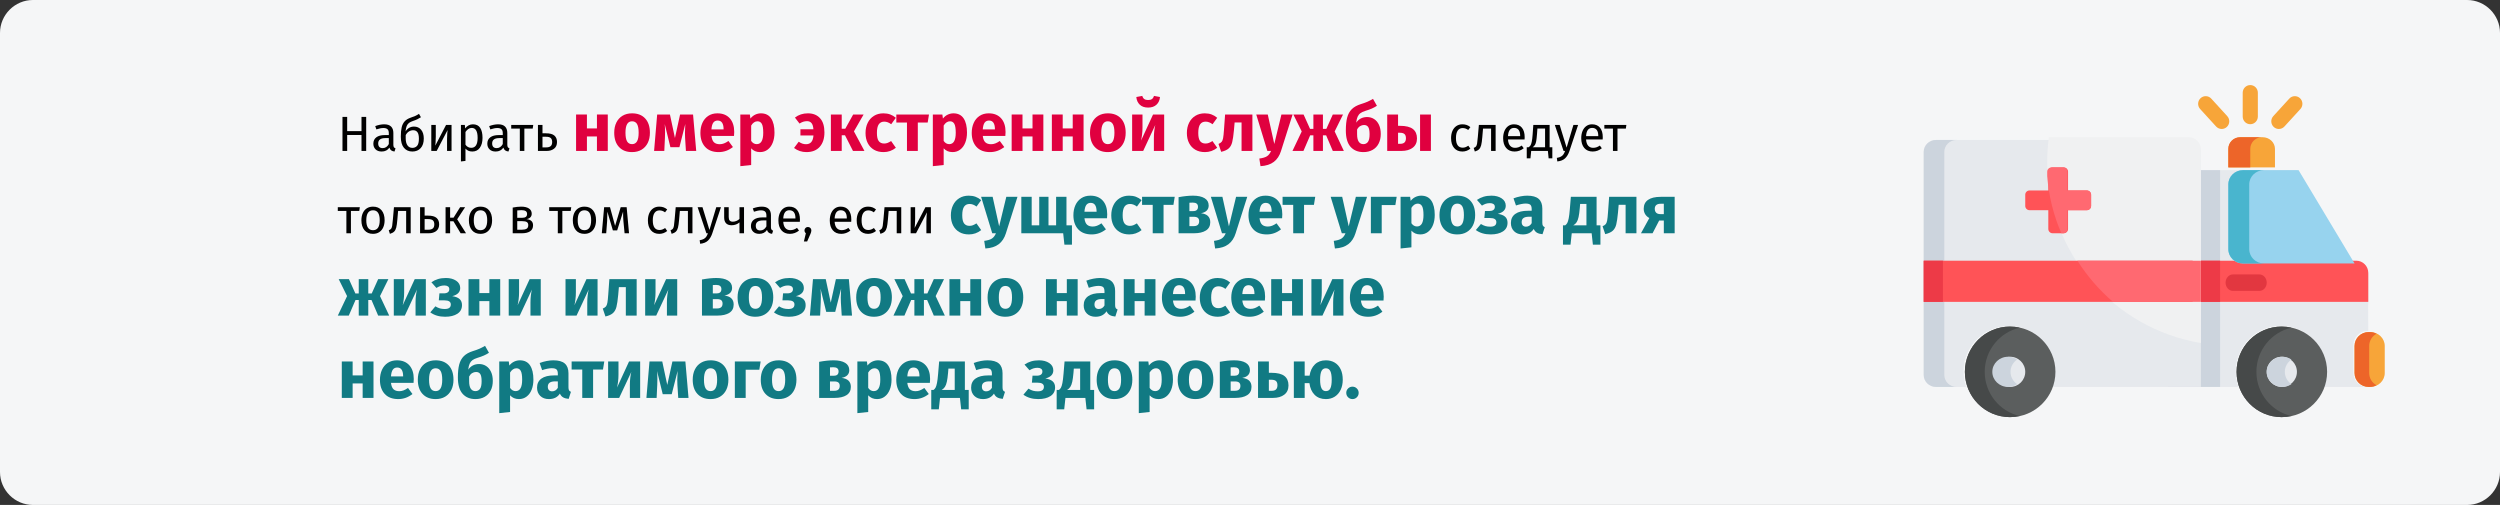 <?xml version="1.0" encoding="UTF-8"?>
<svg xmlns="http://www.w3.org/2000/svg" xmlns:xlink="http://www.w3.org/1999/xlink" width="911px" height="184px" viewBox="0 0 911 184" version="1.1">
  <rect x="0" y="0" width="911" height="184" fill="#333333" stroke="none"/>
  <title>Group 82@2x</title>
  <g id="Page-1" stroke="none" stroke-width="1" fill="none" fill-rule="evenodd">
    <g id="vorlage" transform="translate(0, -19904)">
      <g id="Group-82" transform="translate(0, 19904)">
        <g id="notrufnummer-notruf" fill-rule="nonzero">
          <g id="Mask" fill="#F5F6F7">
            <path d="M12,0 L899,0 C905.6,0 911,5.4 911,12 L911,172 C911,178.6 905.6,184 899,184 L12,184 C5.4,184 0,178.6 0,172 L0,12 C0,5.4 5.4,0 12,0 Z" id="path-1"></path>
          </g>
          <g id="ambulance-2" transform="translate(701, 31)">
            <path d="M128,30 L128,23.261 C128,20.908 125.976,19 123.48,19 L115.52,19 C113.024,19 111,20.908 111,23.261 L111,30 L128,30 Z" id="Path" fill="#F7A539"></path>
            <path d="M123,19.013 C122.916,19.008 122.832,19 122.746,19 L115.254,19 C112.904,19 111,20.908 111,23.261 L111,30 L119,30 L119,23.261 C119,20.993 120.77,19.145 123,19.013 Z" id="Path" fill="#ED6529"></path>
            <g id="Group" transform="translate(100, 0)" fill="#F7A539">
              <path d="M19,14.262 C17.476,14.262 16.241,13.013 16.241,11.471 L16.241,2.791 C16.241,1.249 17.476,0 19,0 C20.524,0 21.759,1.249 21.759,2.791 L21.759,11.471 C21.759,13.013 20.524,14.262 19,14.262 Z" id="Path"></path>
              <path d="M29.415,16 C28.745,16 28.074,15.755 27.544,15.259 C26.424,14.213 26.355,12.448 27.389,11.316 L33.213,4.939 C34.247,3.807 35.993,3.737 37.113,4.782 C38.232,5.828 38.302,7.593 37.268,8.725 L31.442,15.103 C30.899,15.698 30.158,16 29.415,16 Z" id="Path"></path>
              <path d="M8.585,16 C7.842,16 7.102,15.698 6.558,15.103 L0.732,8.726 C-0.302,7.594 -0.232,5.828 0.887,4.783 C2.007,3.736 3.752,3.807 4.787,4.939 L10.611,11.317 C11.645,12.449 11.576,14.214 10.457,15.259 C9.926,15.755 9.254,16 8.585,16 Z" id="Path"></path>
            </g>
            <path d="M162,69.222 C162,66.795 160.043,64.828 157.63,64.828 L155.918,64.828 L135.871,31 L100,31 L100,110 L114.709,110 C114.064,108.223 113.711,106.305 113.711,104.303 C113.711,95.143 121.096,87.718 130.205,87.718 C139.316,87.718 146.701,95.143 146.701,104.303 C146.701,106.305 146.348,108.223 145.702,110 L161.696,110 C158.857,110 156.555,107.686 156.555,104.831 L156.555,94.755 C156.555,91.901 158.857,89.586 161.696,89.586 L162,89.586 L161.943,80.357 C161.977,80.137 162,79.914 162,79.684 L162,69.222 L162,69.222 L162,69.222 Z" id="Path" fill="#E6E9ED"></path>
            <rect id="Rectangle" fill="#CCD4DD" x="89" y="31" width="19" height="79"></rect>
            <path d="M157.63,64 L155.918,64 L100,64 L100,79 L162,79 L162,68.436 C162,65.987 160.044,64 157.63,64 Z" id="Path" fill="#FF5357"></path>
            <path d="M145.942,65 L157,65 L136.601,31 L116.232,31 C113.343,31 111,33.327 111,36.195 L111,59.804 C111,62.673 113.343,64.999 116.232,64.999 L136.554,64.999" id="Path" fill="#97D3EE"></path>
            <circle id="Oval" fill="#5B5E5E" cx="130.5" cy="104.5" r="16.5"></circle>
            <path d="M121.234,104.499 C121.234,96.639 126.693,90.068 134,88.408 C132.836,88.144 131.626,88 130.383,88 C121.335,88 114,95.386 114,104.499 C114,113.613 121.335,121 130.383,121 C131.626,121 132.835,120.856 134,120.592 C126.693,118.932 121.234,112.36 121.234,104.499 Z" id="Path" fill="#464949"></path>
            <circle id="Oval" fill="#E6E9ED" cx="130.5" cy="104.5" r="5.5"></circle>
            <path d="M122.325,75 L112.675,75 C111.198,75 110,73.657 110,72 C110,70.343 111.198,69 112.675,69 L122.325,69 C123.802,69 125,70.343 125,72 C125,73.657 123.802,75 122.325,75 Z" id="Path" fill="#E23740"></path>
            <path d="M168,104.936 C168,107.733 165.636,110 162.72,110 L162.28,110 C159.364,110 157,107.733 157,104.936 L157,95.064 C157,92.268 159.364,90 162.28,90 L162.72,90 C165.636,90 168,92.268 168,95.064 L168,104.936 Z" id="Path" fill="#F7A539"></path>
            <path d="M162.333,104.936 L162.333,95.065 C162.333,93.147 163.412,91.479 165,90.619 C164.271,90.225 163.436,90 162.547,90 L162.119,90 C159.292,90 157,92.268 157,95.064 L157,104.936 C157,107.733 159.292,110 162.119,110 L162.547,110 C163.436,110 164.271,109.776 165,109.381 C163.412,108.522 162.333,106.854 162.333,104.936 Z" id="Path" fill="#ED6529"></path>
            <rect id="Rectangle" fill="#ED3A47" x="100" y="64" width="8" height="15"></rect>
            <path d="M96.598,20 L86.951,20 L77.657,20 L4.403,20 C1.971,20 0,21.96 0,24.377 L0,105.623 C0,108.04 1.971,110 4.403,110 L15.509,110 C14.859,108.23 14.503,106.319 14.503,104.325 C14.503,95.2 21.943,87.803 31.12,87.803 C40.299,87.803 47.738,95.2 47.738,104.325 C47.738,106.319 47.382,108.23 46.732,110 L62.003,110 L96.597,110 L101,110 L101,105.623 L101,77.935 L101,31.301 L101,24.378 C101,21.96 99.03,20 96.598,20 Z" id="Path" fill="#E6E9ED"></path>
            <path d="M7.5,105.622 L7.5,24.377 C7.5,21.96 9.515,20 12,20 L4.5,20 C2.015,20 0,21.96 0,24.377 L0,105.623 C0,108.04 2.015,110 4.5,110 L12,110 C9.515,110 7.5,108.04 7.5,105.622 Z" id="Path" fill="#CCD4DD"></path>
            <path d="M96.585,19 L86.91,19 L77.589,19 L45.617,19 C45.213,21.965 45,24.99 45,28.065 C45,61.201 69.22,88.702 101,94 L101,77.164 L101,30.345 L101,23.395 C101,20.968 99.024,19 96.585,19 Z" id="Path" fill="#F0F1F2"></path>
            <path d="M59.44,38.403 L52.597,38.403 L52.597,31.56 C52.597,30.698 51.898,30 51.037,30 L46.964,30 C46.102,30 45.404,30.698 45.404,31.56 L45.404,38.403 L38.56,38.403 C37.699,38.403 37,39.102 37,39.963 L37,44.036 C37,44.897 37.699,45.596 38.56,45.596 L45.404,45.596 L45.404,52.44 C45.404,53.301 46.102,54 46.964,54 L51.037,54 C51.898,54 52.597,53.301 52.597,52.44 L52.597,45.596 L59.44,45.596 C60.302,45.596 61,44.897 61,44.036 L61,39.963 C61,39.102 60.302,38.403 59.44,38.403 Z" id="Path" fill="#FF5357"></path>
            <path d="M59.4,38.403 L52.379,38.403 L52.379,31.56 C52.379,30.698 51.662,30 50.779,30 L46.6,30 C45.716,30 45,30.698 45,31.56 L45,33.169 C45.561,40.511 47.345,47.518 50.157,54 L50.779,54 C51.662,54 52.379,53.301 52.379,52.44 L52.379,45.596 L59.4,45.596 C60.284,45.596 61,44.897 61,44.037 L61,39.963 C61,39.101 60.283,38.403 59.4,38.403 Z" id="Path" fill="#FF6971"></path>
            <rect id="Rectangle" fill="#FF5357" x="0" y="64" width="98" height="15"></rect>
            <rect id="Rectangle" fill="#ED3A47" x="0" y="64" width="7" height="15"></rect>
            <path d="M56,64 C59.575,69.629 63.952,74.683 68.969,79 L101,79 L101,77.11 L101,64 L56,64 Z" id="Path" fill="#FF6971"></path>
            <circle id="Oval" fill="#5B5E5E" cx="31.5" cy="104.5" r="16.5"></circle>
            <circle id="Oval" fill="#E6E9ED" cx="31.5" cy="104.5" r="5.5"></circle>
            <g id="Group" transform="translate(25, 99)" fill="#CCD4DD">
              <path d="M106.585,5.499 C106.585,3.649 107.54,2.016 109,1.019 C108.064,0.38 106.922,0 105.685,0 C102.521,0 99.956,2.462 99.956,5.499 C99.956,8.537 102.521,11 105.685,11 C106.922,11 108.064,10.62 109,9.981 C107.54,8.984 106.585,7.35 106.585,5.499 Z" id="Path"></path>
              <path d="M6.629,5.499 C6.629,3.649 7.584,2.016 9.044,1.019 C8.108,0.38 6.966,0 5.729,0 C2.565,0 0,2.462 0,5.499 C0,8.537 2.565,11 5.729,11 C6.966,11 8.108,10.62 9.044,9.981 C7.584,8.984 6.629,7.35 6.629,5.499 Z" id="Path"></path>
            </g>
            <path d="M118.62,59.805 L118.62,36.195 C118.62,33.327 121.029,31 124,31 L116.38,31 C113.409,31 111,33.327 111,36.195 L111,59.805 C111,62.674 113.409,65 116.38,65 L124,65 C121.029,65 118.62,62.674 118.62,59.805 Z" id="Path" fill="#49B5CE"></path>
            <path d="M22.234,104.499 C22.234,96.639 27.693,90.068 35,88.408 C33.836,88.144 32.626,88 31.383,88 C22.335,88 15,95.386 15,104.499 C15,113.613 22.335,121 31.383,121 C32.626,121 33.835,120.856 35,120.592 C27.693,118.932 22.234,112.36 22.234,104.499 Z" id="Path" fill="#464949"></path>
          </g>
        </g>
        <g id="Набирать-номер-экстр" transform="translate(123.09, 34.95)" fill-rule="nonzero">
          <polygon id="Path" fill="#000000" points="8.64 20.05 8.64 14.236 3.42 14.236 3.42 20.05 1.71 20.05 1.71 7.648 3.42 7.648 3.42 12.832 8.64 12.832 8.64 7.648 10.35 7.648 10.35 20.05"></polygon>
          <path d="M20.25,17.836 C20.25,18.22 20.316,18.505 20.448,18.691 C20.58,18.877 20.778,19.018 21.042,19.114 L20.664,20.266 C20.172,20.206 19.776,20.068 19.476,19.852 C19.176,19.636 18.954,19.3 18.81,18.844 C18.174,19.792 17.232,20.266 15.984,20.266 C15.048,20.266 14.31,20.002 13.77,19.474 C13.23,18.946 12.96,18.256 12.96,17.404 C12.96,16.396 13.323,15.622 14.049,15.082 C14.775,14.542 15.804,14.272 17.136,14.272 L18.594,14.272 L18.594,13.57 C18.594,12.898 18.432,12.418 18.108,12.13 C17.784,11.842 17.286,11.698 16.614,11.698 C15.918,11.698 15.066,11.866 14.058,12.202 L13.644,10.996 C14.82,10.564 15.912,10.348 16.92,10.348 C18.036,10.348 18.87,10.621 19.422,11.167 C19.974,11.713 20.25,12.49 20.25,13.498 L20.25,17.836 Z M16.362,19.024 C17.31,19.024 18.054,18.532 18.594,17.548 L18.594,15.37 L17.352,15.37 C15.6,15.37 14.724,16.018 14.724,17.314 C14.724,17.878 14.862,18.304 15.138,18.592 C15.414,18.88 15.822,19.024 16.362,19.024 Z" id="Shape" fill="#000000"></path>
          <path d="M27.792,11.176 C28.872,11.176 29.733,11.566 30.375,12.346 C31.017,13.126 31.338,14.188 31.338,15.532 C31.338,17.032 30.96,18.196 30.204,19.024 C29.448,19.852 28.434,20.266 27.162,20.266 C25.89,20.266 24.873,19.816 24.111,18.916 C23.349,18.016 22.968,16.654 22.968,14.83 C22.968,13.45 23.073,12.319 23.283,11.437 C23.493,10.555 23.859,9.829 24.381,9.259 C24.903,8.689 25.638,8.242 26.586,7.918 C27.294,7.678 27.861,7.462 28.287,7.27 C28.713,7.078 29.148,6.832 29.592,6.532 L30.294,7.774 C29.874,8.038 29.439,8.281 28.989,8.503 C28.539,8.725 28.002,8.938 27.378,9.142 C26.778,9.346 26.304,9.577 25.956,9.835 C25.608,10.093 25.329,10.465 25.119,10.951 C24.909,11.437 24.768,12.1 24.696,12.94 C25.032,12.388 25.464,11.956 25.992,11.644 C26.52,11.332 27.12,11.176 27.792,11.176 Z M27.162,18.934 C27.894,18.934 28.476,18.685 28.908,18.187 C29.34,17.689 29.556,16.822 29.556,15.586 C29.556,14.494 29.379,13.708 29.025,13.228 C28.671,12.748 28.158,12.508 27.486,12.508 C26.934,12.508 26.418,12.655 25.938,12.949 C25.458,13.243 25.062,13.69 24.75,14.29 L24.75,15.442 C24.75,16.558 24.963,17.419 25.389,18.025 C25.815,18.631 26.406,18.934 27.162,18.934 Z" id="Shape" fill="#000000"></path>
          <path d="M41.454,20.05 L39.816,20.05 L39.816,15.766 C39.816,15.046 39.84,14.362 39.888,13.714 C39.936,13.066 39.978,12.64 40.014,12.436 L36.036,20.05 L34.074,20.05 L34.074,10.564 L35.712,10.564 L35.712,14.848 C35.712,15.484 35.688,16.141 35.64,16.819 C35.592,17.497 35.556,17.932 35.532,18.124 L39.456,10.564 L41.454,10.564 L41.454,20.05 Z" id="Path" fill="#000000"></path>
          <path d="M49.23,10.348 C50.442,10.348 51.33,10.78 51.894,11.644 C52.458,12.508 52.74,13.726 52.74,15.298 C52.74,16.786 52.416,17.986 51.768,18.898 C51.12,19.81 50.202,20.266 49.014,20.266 C47.958,20.266 47.13,19.906 46.53,19.186 L46.53,23.686 L44.874,23.884 L44.874,10.564 L46.296,10.564 L46.422,11.842 C46.77,11.362 47.19,10.993 47.682,10.735 C48.174,10.477 48.69,10.348 49.23,10.348 Z M48.618,18.916 C50.178,18.916 50.958,17.71 50.958,15.298 C50.958,12.874 50.244,11.662 48.816,11.662 C48.348,11.662 47.922,11.8 47.538,12.076 C47.154,12.352 46.818,12.706 46.53,13.138 L46.53,17.764 C46.77,18.136 47.07,18.421 47.43,18.619 C47.79,18.817 48.186,18.916 48.618,18.916 Z" id="Shape" fill="#000000"></path>
          <path d="M61.776,17.836 C61.776,18.22 61.842,18.505 61.974,18.691 C62.106,18.877 62.304,19.018 62.568,19.114 L62.19,20.266 C61.698,20.206 61.302,20.068 61.002,19.852 C60.702,19.636 60.48,19.3 60.336,18.844 C59.7,19.792 58.758,20.266 57.51,20.266 C56.574,20.266 55.836,20.002 55.296,19.474 C54.756,18.946 54.486,18.256 54.486,17.404 C54.486,16.396 54.849,15.622 55.575,15.082 C56.301,14.542 57.33,14.272 58.662,14.272 L60.12,14.272 L60.12,13.57 C60.12,12.898 59.958,12.418 59.634,12.13 C59.31,11.842 58.812,11.698 58.14,11.698 C57.444,11.698 56.592,11.866 55.584,12.202 L55.17,10.996 C56.346,10.564 57.438,10.348 58.446,10.348 C59.562,10.348 60.396,10.621 60.948,11.167 C61.5,11.713 61.776,12.49 61.776,13.498 L61.776,17.836 Z M57.888,19.024 C58.836,19.024 59.58,18.532 60.12,17.548 L60.12,15.37 L58.878,15.37 C57.126,15.37 56.25,16.018 56.25,17.314 C56.25,17.878 56.388,18.304 56.664,18.592 C56.94,18.88 57.348,19.024 57.888,19.024 Z" id="Shape" fill="#000000"></path>
          <polygon id="Path" fill="#000000" points="71.226 10.564 71.028 11.914 67.986 11.914 67.986 20.05 66.33 20.05 66.33 11.914 63.198 11.914 63.198 10.564"></polygon>
          <path d="M75.852,13.624 C77.268,13.624 78.294,13.9 78.93,14.452 C79.566,15.004 79.884,15.79 79.884,16.81 C79.884,17.878 79.527,18.685 78.813,19.231 C78.099,19.777 77.214,20.05 76.158,20.05 L72.936,20.05 L72.936,10.564 L74.592,10.564 L74.592,13.624 L75.852,13.624 Z M76.014,18.754 C76.686,18.754 77.205,18.604 77.571,18.304 C77.937,18.004 78.12,17.506 78.12,16.81 C78.12,16.15 77.949,15.664 77.607,15.352 C77.265,15.04 76.674,14.884 75.834,14.884 L74.592,14.884 L74.592,18.754 L76.014,18.754 Z" id="Shape" fill="#000000"></path>
          <polygon id="Path" fill="#E0003F" points="94.434 20.05 94.434 14.775 90.784 14.775 90.784 20.05 86.834 20.05 86.834 6.775 90.784 6.775 90.784 11.85 94.434 11.85 94.434 6.775 98.384 6.775 98.384 20.05"></polygon>
          <path d="M107.234,6.35 C109.267,6.35 110.859,6.971 112.009,8.213 C113.159,9.454 113.734,11.192 113.734,13.425 C113.734,14.842 113.472,16.079 112.947,17.137 C112.421,18.196 111.671,19.017 110.697,19.6 C109.722,20.183 108.567,20.475 107.234,20.475 C105.217,20.475 103.63,19.854 102.472,18.613 C101.313,17.371 100.734,15.633 100.734,13.4 C100.734,11.983 100.996,10.746 101.522,9.688 C102.046,8.629 102.796,7.808 103.772,7.225 C104.746,6.642 105.901,6.35 107.234,6.35 Z M107.234,9.25 C106.434,9.25 105.834,9.588 105.434,10.262 C105.034,10.938 104.834,11.983 104.834,13.4 C104.834,14.85 105.03,15.908 105.421,16.575 C105.813,17.242 106.417,17.575 107.234,17.575 C108.034,17.575 108.634,17.238 109.034,16.562 C109.434,15.887 109.634,14.842 109.634,13.425 C109.634,11.975 109.438,10.917 109.046,10.25 C108.655,9.583 108.051,9.25 107.234,9.25 Z" id="Shape" fill="#E0003F"></path>
          <path d="M130.609,20.05 L126.859,20.05 L126.559,15.3 C126.526,14.467 126.509,13.867 126.509,13.5 C126.509,12.683 126.551,11.592 126.634,10.225 L124.484,18.7 L121.209,18.7 L119.134,10.25 C119.217,11.117 119.259,12.108 119.259,13.225 C119.259,13.675 119.242,14.367 119.209,15.3 L118.984,20.05 L115.259,20.05 L116.384,6.775 L121.034,6.775 L122.859,15.325 L124.734,6.775 L129.459,6.775 L130.609,20.05 Z" id="Path" fill="#E0003F"></path>
          <path d="M144.459,13.15 C144.459,13.7 144.434,14.175 144.384,14.575 L136.159,14.575 C136.292,15.692 136.609,16.475 137.109,16.925 C137.609,17.375 138.301,17.6 139.184,17.6 C139.717,17.6 140.234,17.504 140.734,17.312 C141.234,17.121 141.776,16.825 142.359,16.425 L143.984,18.625 C142.434,19.858 140.709,20.475 138.809,20.475 C136.659,20.475 135.009,19.842 133.859,18.575 C132.709,17.308 132.134,15.608 132.134,13.475 C132.134,12.125 132.376,10.912 132.859,9.838 C133.342,8.762 134.051,7.912 134.984,7.287 C135.917,6.662 137.034,6.35 138.334,6.35 C140.251,6.35 141.751,6.95 142.834,8.15 C143.917,9.35 144.459,11.017 144.459,13.15 Z M140.584,12.025 C140.551,9.992 139.834,8.975 138.434,8.975 C137.751,8.975 137.221,9.225 136.846,9.725 C136.471,10.225 136.242,11.05 136.159,12.2 L140.584,12.2 L140.584,12.025 Z" id="Shape" fill="#E0003F"></path>
          <path d="M154.184,6.35 C155.851,6.35 157.092,6.967 157.909,8.2 C158.726,9.433 159.134,11.158 159.134,13.375 C159.134,14.742 158.922,15.963 158.496,17.038 C158.071,18.113 157.459,18.954 156.659,19.562 C155.859,20.171 154.926,20.475 153.859,20.475 C152.526,20.475 151.451,20.017 150.634,19.1 L150.634,25.175 L146.684,25.6 L146.684,6.775 L150.159,6.775 L150.359,8.25 C150.876,7.6 151.467,7.121 152.134,6.812 C152.801,6.504 153.484,6.35 154.184,6.35 Z M152.659,17.575 C154.242,17.575 155.034,16.192 155.034,13.425 C155.034,11.858 154.859,10.771 154.509,10.162 C154.159,9.554 153.634,9.25 152.934,9.25 C152.484,9.25 152.063,9.383 151.672,9.65 C151.28,9.917 150.934,10.3 150.634,10.8 L150.634,16.4 C151.167,17.183 151.842,17.575 152.659,17.575 Z" id="Shape" fill="#E0003F"></path>
          <path d="M171.309,6.35 C173.176,6.35 174.647,6.938 175.721,8.113 C176.797,9.287 177.334,11.017 177.334,13.3 C177.334,15.517 176.763,17.267 175.621,18.55 C174.48,19.833 172.867,20.475 170.784,20.475 C169.084,20.475 167.576,19.975 166.259,18.975 L167.959,16.7 C168.442,17.017 168.888,17.246 169.297,17.387 C169.705,17.529 170.151,17.6 170.634,17.6 C172.284,17.6 173.184,16.542 173.334,14.425 L168.584,14.425 L168.584,12.15 L173.309,12.15 C173.242,11.117 173.013,10.367 172.621,9.9 C172.23,9.433 171.692,9.2 171.009,9.2 C170.509,9.2 170.042,9.271 169.609,9.412 C169.176,9.554 168.726,9.775 168.259,10.075 L166.584,7.9 C167.901,6.867 169.476,6.35 171.309,6.35 Z" id="Path" fill="#E0003F"></path>
          <polygon id="Path" fill="#E0003F" points="191.609 6.775 188.084 12.925 191.909 20.05 187.734 20.05 184.834 14.35 183.634 14.35 183.634 20.05 179.684 20.05 179.684 6.775 183.634 6.775 183.634 11.95 184.934 11.95 187.809 6.775"></polygon>
          <path d="M198.809,6.35 C199.726,6.35 200.551,6.483 201.284,6.75 C202.017,7.017 202.709,7.425 203.359,7.975 L201.659,10.325 C200.826,9.692 199.984,9.375 199.134,9.375 C198.251,9.375 197.584,9.7 197.134,10.35 C196.684,11 196.459,12.05 196.459,13.5 C196.459,14.9 196.684,15.892 197.134,16.475 C197.584,17.058 198.234,17.35 199.084,17.35 C199.534,17.35 199.942,17.279 200.309,17.137 C200.676,16.996 201.117,16.767 201.634,16.45 L203.359,18.9 C202.042,19.95 200.551,20.475 198.884,20.475 C197.534,20.475 196.367,20.188 195.384,19.613 C194.401,19.038 193.642,18.229 193.109,17.188 C192.576,16.146 192.309,14.925 192.309,13.525 C192.309,12.125 192.576,10.883 193.109,9.8 C193.642,8.717 194.401,7.871 195.384,7.263 C196.367,6.654 197.509,6.35 198.809,6.35 Z" id="Path" fill="#E0003F"></path>
          <polygon id="Path" fill="#E0003F" points="215.434 6.775 214.959 9.7 211.359 9.7 211.359 20.05 207.409 20.05 207.409 9.7 203.534 9.7 203.534 6.775"></polygon>
          <path d="M224.334,6.35 C226.001,6.35 227.242,6.967 228.059,8.2 C228.876,9.433 229.284,11.158 229.284,13.375 C229.284,14.742 229.071,15.963 228.647,17.038 C228.221,18.113 227.609,18.954 226.809,19.562 C226.009,20.171 225.076,20.475 224.009,20.475 C222.676,20.475 221.601,20.017 220.784,19.1 L220.784,25.175 L216.834,25.6 L216.834,6.775 L220.309,6.775 L220.509,8.25 C221.026,7.6 221.617,7.121 222.284,6.812 C222.951,6.504 223.634,6.35 224.334,6.35 Z M222.809,17.575 C224.392,17.575 225.184,16.192 225.184,13.425 C225.184,11.858 225.009,10.771 224.659,10.162 C224.309,9.554 223.784,9.25 223.084,9.25 C222.634,9.25 222.213,9.383 221.821,9.65 C221.43,9.917 221.084,10.3 220.784,10.8 L220.784,16.4 C221.317,17.183 221.992,17.575 222.809,17.575 Z" id="Shape" fill="#E0003F"></path>
          <path d="M243.334,13.15 C243.334,13.7 243.309,14.175 243.259,14.575 L235.034,14.575 C235.167,15.692 235.484,16.475 235.984,16.925 C236.484,17.375 237.176,17.6 238.059,17.6 C238.592,17.6 239.109,17.504 239.609,17.312 C240.109,17.121 240.651,16.825 241.234,16.425 L242.859,18.625 C241.309,19.858 239.584,20.475 237.684,20.475 C235.534,20.475 233.884,19.842 232.734,18.575 C231.584,17.308 231.009,15.608 231.009,13.475 C231.009,12.125 231.251,10.912 231.734,9.838 C232.217,8.762 232.926,7.912 233.859,7.287 C234.792,6.662 235.909,6.35 237.209,6.35 C239.126,6.35 240.626,6.95 241.709,8.15 C242.792,9.35 243.334,11.017 243.334,13.15 Z M239.459,12.025 C239.426,9.992 238.709,8.975 237.309,8.975 C236.626,8.975 236.096,9.225 235.721,9.725 C235.346,10.225 235.117,11.05 235.034,12.2 L239.459,12.2 L239.459,12.025 Z" id="Shape" fill="#E0003F"></path>
          <polygon id="Path" fill="#E0003F" points="253.159 20.05 253.159 14.775 249.509 14.775 249.509 20.05 245.559 20.05 245.559 6.775 249.509 6.775 249.509 11.85 253.159 11.85 253.159 6.775 257.109 6.775 257.109 20.05"></polygon>
          <polygon id="Path" fill="#E0003F" points="267.809 20.05 267.809 14.775 264.159 14.775 264.159 20.05 260.209 20.05 260.209 6.775 264.159 6.775 264.159 11.85 267.809 11.85 267.809 6.775 271.759 6.775 271.759 20.05"></polygon>
          <path d="M280.609,6.35 C282.642,6.35 284.234,6.971 285.384,8.213 C286.534,9.454 287.109,11.192 287.109,13.425 C287.109,14.842 286.846,16.079 286.322,17.137 C285.796,18.196 285.046,19.017 284.072,19.6 C283.096,20.183 281.942,20.475 280.609,20.475 C278.592,20.475 277.005,19.854 275.846,18.613 C274.688,17.371 274.109,15.633 274.109,13.4 C274.109,11.983 274.372,10.746 274.897,9.688 C275.421,8.629 276.171,7.808 277.147,7.225 C278.122,6.642 279.276,6.35 280.609,6.35 Z M280.609,9.25 C279.809,9.25 279.209,9.588 278.809,10.262 C278.409,10.938 278.209,11.983 278.209,13.4 C278.209,14.85 278.405,15.908 278.796,16.575 C279.188,17.242 279.792,17.575 280.609,17.575 C281.409,17.575 282.009,17.238 282.409,16.562 C282.809,15.887 283.009,14.842 283.009,13.425 C283.009,11.975 282.813,10.917 282.421,10.25 C282.03,9.583 281.426,9.25 280.609,9.25 Z" id="Shape" fill="#E0003F"></path>
          <path d="M301.134,20.05 L297.384,20.05 L297.384,15.325 C297.384,14.392 297.434,13.508 297.534,12.675 C297.634,11.842 297.759,11.142 297.909,10.575 L293.484,20.05 L289.459,20.05 L289.459,6.775 L293.234,6.775 L293.234,11.575 C293.234,12.458 293.18,13.325 293.072,14.175 C292.963,15.025 292.842,15.725 292.709,16.275 L297.084,6.775 L301.134,6.775 L301.134,20.05 Z M295.284,4.25 C294.001,4.25 292.988,3.9 292.247,3.2 C291.505,2.5 291.084,1.567 290.984,0.4 L293.159,0 C293.309,0.533 293.555,0.917 293.897,1.15 C294.238,1.383 294.701,1.5 295.284,1.5 C295.867,1.5 296.33,1.383 296.671,1.15 C297.013,0.917 297.267,0.533 297.434,0 L299.609,0.4 C299.509,1.567 299.084,2.5 298.334,3.2 C297.584,3.9 296.567,4.25 295.284,4.25 Z" id="Shape" fill="#E0003F"></path>
          <path d="M315.909,6.35 C316.826,6.35 317.651,6.483 318.384,6.75 C319.117,7.017 319.809,7.425 320.459,7.975 L318.759,10.325 C317.926,9.692 317.084,9.375 316.234,9.375 C315.351,9.375 314.684,9.7 314.234,10.35 C313.784,11 313.559,12.05 313.559,13.5 C313.559,14.9 313.784,15.892 314.234,16.475 C314.684,17.058 315.334,17.35 316.184,17.35 C316.634,17.35 317.042,17.279 317.409,17.137 C317.776,16.996 318.217,16.767 318.734,16.45 L320.459,18.9 C319.142,19.95 317.651,20.475 315.984,20.475 C314.634,20.475 313.467,20.188 312.484,19.613 C311.501,19.038 310.742,18.229 310.209,17.188 C309.676,16.146 309.409,14.925 309.409,13.525 C309.409,12.125 309.676,10.883 310.209,9.8 C310.742,8.717 311.501,7.871 312.484,7.263 C313.467,6.654 314.609,6.35 315.909,6.35 Z" id="Path" fill="#E0003F"></path>
          <path d="M333.284,6.775 L333.284,20.05 L329.334,20.05 L329.334,9.675 L326.809,9.675 L326.559,12.5 C326.376,14.45 326.163,15.904 325.921,16.863 C325.68,17.821 325.259,18.575 324.659,19.125 C324.059,19.675 323.142,20.092 321.909,20.375 L320.934,17.5 C321.484,17.25 321.872,16.988 322.096,16.712 C322.322,16.438 322.492,15.996 322.609,15.387 C322.726,14.779 322.834,13.75 322.934,12.3 L323.334,6.775 L333.284,6.775 Z" id="Path" fill="#E0003F"></path>
          <path d="M343.709,20.075 C343.176,21.792 342.305,23.113 341.096,24.038 C339.888,24.962 338.267,25.483 336.234,25.6 L335.809,22.825 C337.076,22.658 338.013,22.375 338.622,21.975 C339.23,21.575 339.717,20.933 340.084,20.05 L338.734,20.05 L334.684,6.775 L338.884,6.775 L341.259,17.525 L343.859,6.775 L347.934,6.775 L343.709,20.075 Z" id="Path" fill="#E0003F"></path>
          <polygon id="Path" fill="#E0003F" points="366.309 6.775 363.259 12.95 366.609 20.05 362.584 20.05 360.159 14.375 358.984 14.375 358.984 20.05 355.509 20.05 355.509 14.375 354.334 14.375 351.884 20.05 347.884 20.05 351.259 12.95 348.209 6.775 351.934 6.775 354.284 12 355.509 12 355.509 6.775 358.984 6.775 358.984 12 360.234 12 362.584 6.775"></polygon>
          <path d="M375.084,7.7 C376.017,7.7 376.863,7.942 377.622,8.425 C378.38,8.908 378.976,9.613 379.409,10.537 C379.842,11.463 380.059,12.567 380.059,13.85 C380.059,15.2 379.801,16.375 379.284,17.375 C378.767,18.375 378.03,19.142 377.072,19.675 C376.113,20.208 375.001,20.475 373.734,20.475 C371.751,20.475 370.188,19.829 369.046,18.538 C367.905,17.246 367.334,15.275 367.334,12.625 C367.334,10.692 367.497,9.108 367.822,7.875 C368.147,6.642 368.705,5.629 369.497,4.838 C370.288,4.046 371.401,3.425 372.834,2.975 C373.851,2.658 374.651,2.371 375.234,2.112 C375.817,1.854 376.484,1.508 377.234,1.075 L378.659,3.6 C378.076,3.983 377.463,4.317 376.822,4.6 C376.18,4.883 375.367,5.175 374.384,5.475 C373.651,5.708 373.072,5.979 372.647,6.287 C372.221,6.596 371.884,7.021 371.634,7.562 C371.384,8.104 371.209,8.833 371.109,9.75 C372.059,8.383 373.384,7.7 375.084,7.7 Z M373.709,17.575 C374.426,17.575 374.984,17.304 375.384,16.762 C375.784,16.221 375.984,15.292 375.984,13.975 C375.984,12.708 375.817,11.829 375.484,11.338 C375.151,10.846 374.642,10.6 373.959,10.6 C373.459,10.6 372.984,10.738 372.534,11.012 C372.084,11.287 371.717,11.7 371.434,12.25 L371.434,13.95 C371.434,15.183 371.634,16.096 372.034,16.688 C372.434,17.279 372.992,17.575 373.709,17.575 Z" id="Shape" fill="#E0003F"></path>
          <path d="M387.059,10.9 C389.209,10.9 390.78,11.287 391.772,12.062 C392.763,12.838 393.259,13.983 393.259,15.5 C393.259,16.967 392.742,18.092 391.709,18.875 C390.676,19.658 389.317,20.05 387.634,20.05 L382.409,20.05 L382.409,6.775 L386.359,6.775 L386.359,10.9 L387.059,10.9 Z M394.384,6.775 L398.334,6.775 L398.334,20.05 L394.384,20.05 L394.384,6.775 Z M387.209,17.45 C388.559,17.45 389.234,16.775 389.234,15.425 C389.234,14.742 389.063,14.238 388.721,13.912 C388.38,13.588 387.801,13.425 386.984,13.425 L386.359,13.425 L386.359,17.45 L387.209,17.45 Z" id="Shape" fill="#E0003F"></path>
          <path d="M409.82,10.348 C410.384,10.348 410.9,10.429 411.368,10.591 C411.836,10.753 412.286,11.014 412.718,11.374 L411.926,12.418 C411.59,12.178 411.263,12.001 410.945,11.887 C410.627,11.773 410.276,11.716 409.892,11.716 C409.124,11.716 408.527,12.022 408.101,12.634 C407.675,13.246 407.462,14.152 407.462,15.352 C407.462,16.552 407.672,17.437 408.092,18.007 C408.512,18.577 409.112,18.862 409.892,18.862 C410.264,18.862 410.606,18.805 410.918,18.691 C411.23,18.577 411.578,18.394 411.962,18.142 L412.718,19.222 C411.854,19.918 410.888,20.266 409.82,20.266 C408.536,20.266 407.525,19.834 406.787,18.97 C406.049,18.106 405.68,16.912 405.68,15.388 C405.68,14.38 405.848,13.498 406.184,12.742 C406.52,11.986 406.997,11.398 407.615,10.978 C408.233,10.558 408.968,10.348 409.82,10.348 Z" id="Path" fill="#000000"></path>
          <path d="M421.916,10.564 L421.916,20.05 L420.26,20.05 L420.26,11.914 L417.326,11.914 L417.056,15.082 C416.948,16.366 416.813,17.326 416.651,17.962 C416.489,18.598 416.237,19.087 415.895,19.429 C415.553,19.771 415.034,20.05 414.338,20.266 L413.924,18.952 C414.332,18.808 414.62,18.622 414.788,18.394 C414.956,18.166 415.082,17.818 415.166,17.35 C415.25,16.882 415.34,16.066 415.436,14.902 L415.814,10.564 L421.916,10.564 Z" id="Path" fill="#000000"></path>
          <path d="M432.5,15.028 C432.5,15.304 432.488,15.586 432.464,15.874 L426.416,15.874 C426.488,16.918 426.752,17.686 427.208,18.178 C427.664,18.67 428.252,18.916 428.972,18.916 C429.428,18.916 429.848,18.85 430.232,18.718 C430.616,18.586 431.018,18.376 431.438,18.088 L432.158,19.078 C431.15,19.87 430.046,20.266 428.846,20.266 C427.526,20.266 426.497,19.834 425.759,18.97 C425.021,18.106 424.652,16.918 424.652,15.406 C424.652,14.422 424.811,13.549 425.129,12.787 C425.447,12.025 425.903,11.428 426.497,10.996 C427.091,10.564 427.79,10.348 428.594,10.348 C429.854,10.348 430.82,10.762 431.492,11.59 C432.164,12.418 432.5,13.564 432.5,15.028 Z M430.862,14.542 C430.862,13.606 430.676,12.892 430.304,12.4 C429.932,11.908 429.374,11.662 428.63,11.662 C427.274,11.662 426.536,12.658 426.416,14.65 L430.862,14.65 L430.862,14.542 Z" id="Shape" fill="#000000"></path>
          <path d="M442.58,18.718 L442.58,22.75 L441.23,22.75 L440.96,20.05 L434.876,20.05 L434.606,22.75 L433.256,22.75 L433.256,18.718 L433.922,18.718 C434.21,18.526 434.438,18.307 434.606,18.061 C434.774,17.815 434.927,17.386 435.065,16.774 C435.203,16.162 435.314,15.268 435.398,14.092 L435.65,10.564 L441.59,10.564 L441.59,18.718 L442.58,18.718 Z M439.934,11.878 L437.144,11.878 L437,13.876 C436.916,14.992 436.82,15.85 436.712,16.45 C436.604,17.05 436.451,17.512 436.253,17.836 C436.055,18.16 435.77,18.454 435.398,18.718 L439.934,18.718 L439.934,11.878 Z" id="Shape" fill="#000000"></path>
          <path d="M448.808,20.104 C448.436,21.208 447.917,22.081 447.251,22.723 C446.585,23.365 445.634,23.752 444.398,23.884 L444.218,22.588 C444.842,22.48 445.34,22.324 445.712,22.12 C446.084,21.916 446.381,21.655 446.603,21.337 C446.825,21.019 447.032,20.59 447.224,20.05 L446.666,20.05 L443.48,10.564 L445.244,10.564 L447.782,18.844 L450.266,10.564 L451.976,10.564 L448.808,20.104 Z" id="Path" fill="#000000"></path>
          <path d="M460.958,15.028 C460.958,15.304 460.946,15.586 460.922,15.874 L454.874,15.874 C454.946,16.918 455.21,17.686 455.666,18.178 C456.122,18.67 456.71,18.916 457.43,18.916 C457.886,18.916 458.306,18.85 458.69,18.718 C459.074,18.586 459.476,18.376 459.896,18.088 L460.616,19.078 C459.608,19.87 458.504,20.266 457.304,20.266 C455.984,20.266 454.955,19.834 454.217,18.97 C453.479,18.106 453.11,16.918 453.11,15.406 C453.11,14.422 453.269,13.549 453.587,12.787 C453.905,12.025 454.361,11.428 454.955,10.996 C455.549,10.564 456.248,10.348 457.052,10.348 C458.312,10.348 459.278,10.762 459.95,11.59 C460.622,12.418 460.958,13.564 460.958,15.028 Z M459.32,14.542 C459.32,13.606 459.134,12.892 458.762,12.4 C458.39,11.908 457.832,11.662 457.088,11.662 C455.732,11.662 454.994,12.658 454.874,14.65 L459.32,14.65 L459.32,14.542 Z" id="Shape" fill="#000000"></path>
          <polygon id="Path" fill="#000000" points="469.562 10.564 469.364 11.914 466.322 11.914 466.322 20.05 464.666 20.05 464.666 11.914 461.534 11.914 461.534 10.564"></polygon>
          <polygon id="Path" fill="#000000" points="8.028 40.564 7.83 41.914 4.788 41.914 4.788 50.05 3.132 50.05 3.132 41.914 2.84217094e-14 41.914 2.84217094e-14 40.564"></polygon>
          <path d="M12.852,40.348 C14.184,40.348 15.219,40.792 15.957,41.68 C16.695,42.568 17.064,43.774 17.064,45.298 C17.064,46.282 16.896,47.149 16.56,47.899 C16.224,48.649 15.738,49.231 15.102,49.645 C14.466,50.059 13.71,50.266 12.834,50.266 C11.502,50.266 10.464,49.822 9.72,48.934 C8.976,48.046 8.604,46.84 8.604,45.316 C8.604,44.332 8.772,43.465 9.108,42.715 C9.444,41.965 9.93,41.383 10.566,40.969 C11.202,40.555 11.964,40.348 12.852,40.348 Z M12.852,41.68 C11.208,41.68 10.386,42.892 10.386,45.316 C10.386,47.728 11.202,48.934 12.834,48.934 C14.466,48.934 15.282,47.722 15.282,45.298 C15.282,42.886 14.472,41.68 12.852,41.68 Z" id="Shape" fill="#000000"></path>
          <path d="M26.568,40.564 L26.568,50.05 L24.912,50.05 L24.912,41.914 L21.978,41.914 L21.708,45.082 C21.6,46.366 21.465,47.326 21.303,47.962 C21.141,48.598 20.889,49.087 20.547,49.429 C20.205,49.771 19.686,50.05 18.99,50.266 L18.576,48.952 C18.984,48.808 19.272,48.622 19.44,48.394 C19.608,48.166 19.734,47.818 19.818,47.35 C19.902,46.882 19.992,46.066 20.088,44.902 L20.466,40.564 L26.568,40.564 Z" id="Path" fill="#000000"></path>
          <path d="M32.904,43.624 C34.32,43.624 35.346,43.9 35.982,44.452 C36.618,45.004 36.936,45.79 36.936,46.81 C36.936,47.878 36.579,48.685 35.865,49.231 C35.151,49.777 34.266,50.05 33.21,50.05 L29.988,50.05 L29.988,40.564 L31.644,40.564 L31.644,43.624 L32.904,43.624 Z M33.066,48.754 C33.738,48.754 34.257,48.604 34.623,48.304 C34.989,48.004 35.172,47.506 35.172,46.81 C35.172,46.15 35.001,45.664 34.659,45.352 C34.317,45.04 33.726,44.884 32.886,44.884 L31.644,44.884 L31.644,48.754 L33.066,48.754 Z" id="Shape" fill="#000000"></path>
          <polygon id="Path" fill="#000000" points="46.386 40.564 43.506 44.956 46.728 50.05 44.766 50.05 42.138 45.676 40.932 45.676 40.932 50.05 39.276 50.05 39.276 40.564 40.932 40.564 40.932 44.38 42.174 44.38 44.568 40.564"></polygon>
          <path d="M52.02,40.348 C53.352,40.348 54.387,40.792 55.125,41.68 C55.863,42.568 56.232,43.774 56.232,45.298 C56.232,46.282 56.064,47.149 55.728,47.899 C55.392,48.649 54.906,49.231 54.27,49.645 C53.634,50.059 52.878,50.266 52.002,50.266 C50.67,50.266 49.632,49.822 48.888,48.934 C48.144,48.046 47.772,46.84 47.772,45.316 C47.772,44.332 47.94,43.465 48.276,42.715 C48.612,41.965 49.098,41.383 49.734,40.969 C50.37,40.555 51.132,40.348 52.02,40.348 Z M52.02,41.68 C50.376,41.68 49.554,42.892 49.554,45.316 C49.554,47.728 50.37,48.934 52.002,48.934 C53.634,48.934 54.45,47.722 54.45,45.298 C54.45,42.886 53.64,41.68 52.02,41.68 Z" id="Shape" fill="#000000"></path>
          <path d="M68.742,44.902 C70.35,45.058 71.154,45.802 71.154,47.134 C71.154,48.13 70.791,48.865 70.065,49.339 C69.339,49.813 68.37,50.05 67.158,50.05 L63.738,50.05 L63.738,40.69 C64.854,40.462 65.892,40.348 66.852,40.348 C68.028,40.348 68.958,40.57 69.642,41.014 C70.326,41.458 70.668,42.094 70.668,42.922 C70.668,43.462 70.506,43.9 70.182,44.236 C69.858,44.572 69.378,44.794 68.742,44.902 Z M66.87,41.626 C66.366,41.626 65.874,41.662 65.394,41.734 L65.394,44.416 L67.176,44.416 C67.752,44.416 68.196,44.308 68.508,44.092 C68.82,43.876 68.976,43.51 68.976,42.994 C68.976,42.514 68.802,42.166 68.454,41.95 C68.106,41.734 67.578,41.626 66.87,41.626 Z M67.158,48.754 C67.866,48.754 68.418,48.634 68.814,48.394 C69.21,48.154 69.408,47.722 69.408,47.098 C69.408,46.582 69.24,46.21 68.904,45.982 C68.568,45.754 67.998,45.64 67.194,45.64 L65.394,45.64 L65.394,48.754 L67.158,48.754 Z" id="Shape" fill="#000000"></path>
          <polygon id="Path" fill="#000000" points="85.068 40.564 84.87 41.914 81.828 41.914 81.828 50.05 80.172 50.05 80.172 41.914 77.04 41.914 77.04 40.564"></polygon>
          <path d="M89.892,40.348 C91.224,40.348 92.259,40.792 92.997,41.68 C93.735,42.568 94.104,43.774 94.104,45.298 C94.104,46.282 93.936,47.149 93.6,47.899 C93.264,48.649 92.778,49.231 92.142,49.645 C91.506,50.059 90.75,50.266 89.874,50.266 C88.542,50.266 87.504,49.822 86.76,48.934 C86.016,48.046 85.644,46.84 85.644,45.316 C85.644,44.332 85.812,43.465 86.148,42.715 C86.484,41.965 86.97,41.383 87.606,40.969 C88.242,40.555 89.004,40.348 89.892,40.348 Z M89.892,41.68 C88.248,41.68 87.426,42.892 87.426,45.316 C87.426,47.728 88.242,48.934 89.874,48.934 C91.506,48.934 92.322,47.722 92.322,45.298 C92.322,42.886 91.512,41.68 89.892,41.68 Z" id="Shape" fill="#000000"></path>
          <path d="M106.128,50.05 L104.508,50.05 L104.076,45.568 C104.028,45.1 103.998,44.581 103.986,44.011 C103.974,43.441 103.968,42.826 103.968,42.166 L101.808,49.006 L100.242,49.006 L98.226,42.184 C98.226,43.768 98.202,44.89 98.154,45.55 L97.812,50.05 L96.21,50.05 L97.056,40.564 L99.198,40.564 L101.052,47.35 L103.086,40.564 L105.264,40.564 L106.128,50.05 Z" id="Path" fill="#000000"></path>
          <path d="M117.144,40.348 C117.708,40.348 118.224,40.429 118.692,40.591 C119.16,40.753 119.61,41.014 120.042,41.374 L119.25,42.418 C118.914,42.178 118.587,42.001 118.269,41.887 C117.951,41.773 117.6,41.716 117.216,41.716 C116.448,41.716 115.851,42.022 115.425,42.634 C114.999,43.246 114.786,44.152 114.786,45.352 C114.786,46.552 114.996,47.437 115.416,48.007 C115.836,48.577 116.436,48.862 117.216,48.862 C117.588,48.862 117.93,48.805 118.242,48.691 C118.554,48.577 118.902,48.394 119.286,48.142 L120.042,49.222 C119.178,49.918 118.212,50.266 117.144,50.266 C115.86,50.266 114.849,49.834 114.111,48.97 C113.373,48.106 113.004,46.912 113.004,45.388 C113.004,44.38 113.172,43.498 113.508,42.742 C113.844,41.986 114.321,41.398 114.939,40.978 C115.557,40.558 116.292,40.348 117.144,40.348 Z" id="Path" fill="#000000"></path>
          <path d="M129.24,40.564 L129.24,50.05 L127.584,50.05 L127.584,41.914 L124.65,41.914 L124.38,45.082 C124.272,46.366 124.137,47.326 123.975,47.962 C123.813,48.598 123.561,49.087 123.219,49.429 C122.877,49.771 122.358,50.05 121.662,50.266 L121.248,48.952 C121.656,48.808 121.944,48.622 122.112,48.394 C122.28,48.166 122.406,47.818 122.49,47.35 C122.574,46.882 122.664,46.066 122.76,44.902 L123.138,40.564 L129.24,40.564 Z" id="Path" fill="#000000"></path>
          <path d="M136.458,50.104 C136.086,51.208 135.567,52.081 134.901,52.723 C134.235,53.365 133.284,53.752 132.048,53.884 L131.868,52.588 C132.492,52.48 132.99,52.324 133.362,52.12 C133.734,51.916 134.031,51.655 134.253,51.337 C134.475,51.019 134.682,50.59 134.874,50.05 L134.316,50.05 L131.13,40.564 L132.894,40.564 L135.432,48.844 L137.916,40.564 L139.626,40.564 L136.458,50.104 Z" id="Path" fill="#000000"></path>
          <path d="M148.032,40.564 L148.032,50.05 L146.376,50.05 L146.376,46.09 C146.028,46.414 145.599,46.669 145.089,46.855 C144.579,47.041 144.054,47.134 143.514,47.134 C142.614,47.134 141.936,46.891 141.48,46.405 C141.024,45.919 140.796,45.226 140.796,44.326 L140.796,40.564 L142.452,40.564 L142.452,44.128 C142.452,44.728 142.575,45.163 142.821,45.433 C143.067,45.703 143.448,45.838 143.964,45.838 C144.384,45.838 144.825,45.742 145.287,45.55 C145.749,45.358 146.112,45.112 146.376,44.812 L146.376,40.564 L148.032,40.564 Z" id="Path" fill="#000000"></path>
          <path d="M157.842,47.836 C157.842,48.22 157.908,48.505 158.04,48.691 C158.172,48.877 158.37,49.018 158.634,49.114 L158.256,50.266 C157.764,50.206 157.368,50.068 157.068,49.852 C156.768,49.636 156.546,49.3 156.402,48.844 C155.766,49.792 154.824,50.266 153.576,50.266 C152.64,50.266 151.902,50.002 151.362,49.474 C150.822,48.946 150.552,48.256 150.552,47.404 C150.552,46.396 150.915,45.622 151.641,45.082 C152.367,44.542 153.396,44.272 154.728,44.272 L156.186,44.272 L156.186,43.57 C156.186,42.898 156.024,42.418 155.7,42.13 C155.376,41.842 154.878,41.698 154.206,41.698 C153.51,41.698 152.658,41.866 151.65,42.202 L151.236,40.996 C152.412,40.564 153.504,40.348 154.512,40.348 C155.628,40.348 156.462,40.621 157.014,41.167 C157.566,41.713 157.842,42.49 157.842,43.498 L157.842,47.836 Z M153.954,49.024 C154.902,49.024 155.646,48.532 156.186,47.548 L156.186,45.37 L154.944,45.37 C153.192,45.37 152.316,46.018 152.316,47.314 C152.316,47.878 152.454,48.304 152.73,48.592 C153.006,48.88 153.414,49.024 153.954,49.024 Z" id="Shape" fill="#000000"></path>
          <path d="M168.408,45.028 C168.408,45.304 168.396,45.586 168.372,45.874 L162.324,45.874 C162.396,46.918 162.66,47.686 163.116,48.178 C163.572,48.67 164.16,48.916 164.88,48.916 C165.336,48.916 165.756,48.85 166.14,48.718 C166.524,48.586 166.926,48.376 167.346,48.088 L168.066,49.078 C167.058,49.87 165.954,50.266 164.754,50.266 C163.434,50.266 162.405,49.834 161.667,48.97 C160.929,48.106 160.56,46.918 160.56,45.406 C160.56,44.422 160.719,43.549 161.037,42.787 C161.355,42.025 161.811,41.428 162.405,40.996 C162.999,40.564 163.698,40.348 164.502,40.348 C165.762,40.348 166.728,40.762 167.4,41.59 C168.072,42.418 168.408,43.564 168.408,45.028 Z M166.77,44.542 C166.77,43.606 166.584,42.892 166.212,42.4 C165.84,41.908 165.282,41.662 164.538,41.662 C163.182,41.662 162.444,42.658 162.324,44.65 L166.77,44.65 L166.77,44.542 Z" id="Shape" fill="#000000"></path>
          <path d="M171.306,47.764 C171.666,47.764 171.966,47.884 172.206,48.124 C172.446,48.364 172.566,48.658 172.566,49.006 C172.566,49.378 172.458,49.804 172.242,50.284 L171.036,53.038 L169.848,53.038 L170.568,50.05 C170.412,49.93 170.289,49.78 170.199,49.6 C170.109,49.42 170.064,49.222 170.064,49.006 C170.064,48.658 170.184,48.364 170.424,48.124 C170.664,47.884 170.958,47.764 171.306,47.764 Z" id="Path" fill="#000000"></path>
          <path d="M187.128,45.028 C187.128,45.304 187.116,45.586 187.092,45.874 L181.044,45.874 C181.116,46.918 181.38,47.686 181.836,48.178 C182.292,48.67 182.88,48.916 183.6,48.916 C184.056,48.916 184.476,48.85 184.86,48.718 C185.244,48.586 185.646,48.376 186.066,48.088 L186.786,49.078 C185.778,49.87 184.674,50.266 183.474,50.266 C182.154,50.266 181.125,49.834 180.387,48.97 C179.649,48.106 179.28,46.918 179.28,45.406 C179.28,44.422 179.439,43.549 179.757,42.787 C180.075,42.025 180.531,41.428 181.125,40.996 C181.719,40.564 182.418,40.348 183.222,40.348 C184.482,40.348 185.448,40.762 186.12,41.59 C186.792,42.418 187.128,43.564 187.128,45.028 Z M185.49,44.542 C185.49,43.606 185.304,42.892 184.932,42.4 C184.56,41.908 184.002,41.662 183.258,41.662 C181.902,41.662 181.164,42.658 181.044,44.65 L185.49,44.65 L185.49,44.542 Z" id="Shape" fill="#000000"></path>
          <path d="M193.23,40.348 C193.794,40.348 194.31,40.429 194.778,40.591 C195.246,40.753 195.696,41.014 196.128,41.374 L195.336,42.418 C195,42.178 194.673,42.001 194.355,41.887 C194.037,41.773 193.686,41.716 193.302,41.716 C192.534,41.716 191.937,42.022 191.511,42.634 C191.085,43.246 190.872,44.152 190.872,45.352 C190.872,46.552 191.082,47.437 191.502,48.007 C191.922,48.577 192.522,48.862 193.302,48.862 C193.674,48.862 194.016,48.805 194.328,48.691 C194.64,48.577 194.988,48.394 195.372,48.142 L196.128,49.222 C195.264,49.918 194.298,50.266 193.23,50.266 C191.946,50.266 190.935,49.834 190.197,48.97 C189.459,48.106 189.09,46.912 189.09,45.388 C189.09,44.38 189.258,43.498 189.594,42.742 C189.93,41.986 190.407,41.398 191.025,40.978 C191.643,40.558 192.378,40.348 193.23,40.348 Z" id="Path" fill="#000000"></path>
          <path d="M205.326,40.564 L205.326,50.05 L203.67,50.05 L203.67,41.914 L200.736,41.914 L200.466,45.082 C200.358,46.366 200.223,47.326 200.061,47.962 C199.899,48.598 199.647,49.087 199.305,49.429 C198.963,49.771 198.444,50.05 197.748,50.266 L197.334,48.952 C197.742,48.808 198.03,48.622 198.198,48.394 C198.366,48.166 198.492,47.818 198.576,47.35 C198.66,46.882 198.75,46.066 198.846,44.902 L199.224,40.564 L205.326,40.564 Z" id="Path" fill="#000000"></path>
          <path d="M216.126,50.05 L214.488,50.05 L214.488,45.766 C214.488,45.046 214.512,44.362 214.56,43.714 C214.608,43.066 214.65,42.64 214.686,42.436 L210.708,50.05 L208.746,50.05 L208.746,40.564 L210.384,40.564 L210.384,44.848 C210.384,45.484 210.36,46.141 210.312,46.819 C210.264,47.497 210.228,47.932 210.204,48.124 L214.128,40.564 L216.126,40.564 L216.126,50.05 Z" id="Path" fill="#000000"></path>
          <path d="M229.906,36.35 C230.823,36.35 231.648,36.483 232.381,36.75 C233.114,37.017 233.806,37.425 234.456,37.975 L232.756,40.325 C231.923,39.692 231.081,39.375 230.231,39.375 C229.348,39.375 228.681,39.7 228.231,40.35 C227.781,41 227.556,42.05 227.556,43.5 C227.556,44.9 227.781,45.892 228.231,46.475 C228.681,47.058 229.331,47.35 230.181,47.35 C230.631,47.35 231.039,47.279 231.406,47.138 C231.773,46.996 232.214,46.767 232.731,46.45 L234.456,48.9 C233.139,49.95 231.648,50.475 229.981,50.475 C228.631,50.475 227.464,50.188 226.481,49.612 C225.498,49.038 224.739,48.229 224.206,47.188 C223.673,46.146 223.406,44.925 223.406,43.525 C223.406,42.125 223.673,40.883 224.206,39.8 C224.739,38.717 225.498,37.871 226.481,37.263 C227.464,36.654 228.606,36.35 229.906,36.35 Z" id="Path" fill="#117A83"></path>
          <path d="M243.456,50.075 C242.923,51.792 242.052,53.112 240.844,54.038 C239.635,54.962 238.014,55.483 235.981,55.6 L235.556,52.825 C236.823,52.658 237.76,52.375 238.369,51.975 C238.977,51.575 239.464,50.933 239.831,50.05 L238.481,50.05 L234.431,36.775 L238.631,36.775 L241.006,47.525 L243.606,36.775 L247.681,36.775 L243.456,50.075 Z" id="Path" fill="#117A83"></path>
          <polygon id="Path" fill="#117A83" points="265.531 47.15 267.531 47.15 267.531 54.2 264.781 54.2 264.331 50.05 249.081 50.05 249.081 36.775 252.856 36.775 252.856 47.15 255.606 47.15 255.606 36.775 258.981 36.775 258.981 47.15 261.756 47.15 261.756 36.775 265.531 36.775"></polygon>
          <path d="M280.381,43.15 C280.381,43.7 280.356,44.175 280.306,44.575 L272.081,44.575 C272.214,45.692 272.531,46.475 273.031,46.925 C273.531,47.375 274.223,47.6 275.106,47.6 C275.639,47.6 276.156,47.504 276.656,47.312 C277.156,47.121 277.698,46.825 278.281,46.425 L279.906,48.625 C278.356,49.858 276.631,50.475 274.731,50.475 C272.581,50.475 270.931,49.842 269.781,48.575 C268.631,47.308 268.056,45.608 268.056,43.475 C268.056,42.125 268.298,40.913 268.781,39.837 C269.264,38.763 269.973,37.913 270.906,37.288 C271.839,36.663 272.956,36.35 274.256,36.35 C276.173,36.35 277.673,36.95 278.756,38.15 C279.839,39.35 280.381,41.017 280.381,43.15 Z M276.506,42.025 C276.473,39.992 275.756,38.975 274.356,38.975 C273.673,38.975 273.144,39.225 272.769,39.725 C272.394,40.225 272.164,41.05 272.081,42.2 L276.506,42.2 L276.506,42.025 Z" id="Shape" fill="#117A83"></path>
          <path d="M288.356,36.35 C289.273,36.35 290.098,36.483 290.831,36.75 C291.564,37.017 292.256,37.425 292.906,37.975 L291.206,40.325 C290.373,39.692 289.531,39.375 288.681,39.375 C287.798,39.375 287.131,39.7 286.681,40.35 C286.231,41 286.006,42.05 286.006,43.5 C286.006,44.9 286.231,45.892 286.681,46.475 C287.131,47.058 287.781,47.35 288.631,47.35 C289.081,47.35 289.489,47.279 289.856,47.138 C290.223,46.996 290.664,46.767 291.181,46.45 L292.906,48.9 C291.589,49.95 290.098,50.475 288.431,50.475 C287.081,50.475 285.914,50.188 284.931,49.612 C283.948,49.038 283.189,48.229 282.656,47.188 C282.123,46.146 281.856,44.925 281.856,43.525 C281.856,42.125 282.123,40.883 282.656,39.8 C283.189,38.717 283.948,37.871 284.931,37.263 C285.914,36.654 287.056,36.35 288.356,36.35 Z" id="Path" fill="#117A83"></path>
          <polygon id="Path" fill="#117A83" points="304.981 36.775 304.506 39.7 300.906 39.7 300.906 50.05 296.956 50.05 296.956 39.7 293.081 39.7 293.081 36.775"></polygon>
          <path d="M314.556,42.75 C316.806,43.017 317.931,44.108 317.931,46.025 C317.931,47.375 317.402,48.383 316.344,49.05 C315.285,49.717 313.839,50.05 312.006,50.05 L306.381,50.05 L306.381,36.9 C308.364,36.533 310.114,36.35 311.631,36.35 C313.431,36.35 314.835,36.654 315.844,37.263 C316.852,37.871 317.356,38.767 317.356,39.95 C317.356,40.7 317.118,41.312 316.644,41.788 C316.168,42.263 315.473,42.583 314.556,42.75 Z M311.556,38.875 C311.039,38.875 310.631,38.892 310.331,38.925 L310.331,41.975 L311.731,41.975 C312.281,41.975 312.706,41.846 313.006,41.587 C313.306,41.329 313.456,40.933 313.456,40.4 C313.456,39.383 312.823,38.875 311.556,38.875 Z M311.881,47.45 C313.214,47.45 313.881,46.858 313.881,45.675 C313.881,45.125 313.723,44.717 313.406,44.45 C313.089,44.183 312.589,44.05 311.906,44.05 L310.331,44.05 L310.331,47.45 L311.881,47.45 Z" id="Shape" fill="#117A83"></path>
          <path d="M327.181,50.075 C326.648,51.792 325.777,53.112 324.568,54.038 C323.36,54.962 321.739,55.483 319.706,55.6 L319.281,52.825 C320.548,52.658 321.485,52.375 322.094,51.975 C322.702,51.575 323.189,50.933 323.556,50.05 L322.206,50.05 L318.156,36.775 L322.356,36.775 L324.731,47.525 L327.331,36.775 L331.406,36.775 L327.181,50.075 Z" id="Path" fill="#117A83"></path>
          <path d="M344.181,43.15 C344.181,43.7 344.156,44.175 344.106,44.575 L335.881,44.575 C336.014,45.692 336.331,46.475 336.831,46.925 C337.331,47.375 338.023,47.6 338.906,47.6 C339.439,47.6 339.956,47.504 340.456,47.312 C340.956,47.121 341.498,46.825 342.081,46.425 L343.706,48.625 C342.156,49.858 340.431,50.475 338.531,50.475 C336.381,50.475 334.731,49.842 333.581,48.575 C332.431,47.308 331.856,45.608 331.856,43.475 C331.856,42.125 332.098,40.913 332.581,39.837 C333.064,38.763 333.773,37.913 334.706,37.288 C335.639,36.663 336.756,36.35 338.056,36.35 C339.973,36.35 341.473,36.95 342.556,38.15 C343.639,39.35 344.181,41.017 344.181,43.15 Z M340.306,42.025 C340.273,39.992 339.556,38.975 338.156,38.975 C337.473,38.975 336.943,39.225 336.568,39.725 C336.193,40.225 335.964,41.05 335.881,42.2 L340.306,42.2 L340.306,42.025 Z" id="Shape" fill="#117A83"></path>
          <polygon id="Path" fill="#117A83" points="356.181 36.775 355.706 39.7 352.106 39.7 352.106 50.05 348.156 50.05 348.156 39.7 344.281 39.7 344.281 36.775"></polygon>
          <path d="M370.831,50.075 C370.298,51.792 369.427,53.112 368.219,54.038 C367.01,54.962 365.389,55.483 363.356,55.6 L362.931,52.825 C364.198,52.658 365.135,52.375 365.743,51.975 C366.352,51.575 366.839,50.933 367.206,50.05 L365.856,50.05 L361.806,36.775 L366.006,36.775 L368.381,47.525 L370.981,36.775 L375.056,36.775 L370.831,50.075 Z" id="Path" fill="#117A83"></path>
          <polygon id="Path" fill="#117A83" points="380.406 50.05 376.456 50.05 376.456 36.775 385.856 36.775 385.381 39.775 380.406 39.775"></polygon>
          <path d="M394.781,36.35 C396.448,36.35 397.689,36.967 398.506,38.2 C399.323,39.433 399.731,41.158 399.731,43.375 C399.731,44.742 399.519,45.962 399.094,47.038 C398.668,48.112 398.056,48.954 397.256,49.562 C396.456,50.171 395.523,50.475 394.456,50.475 C393.123,50.475 392.048,50.017 391.231,49.1 L391.231,55.175 L387.281,55.6 L387.281,36.775 L390.756,36.775 L390.956,38.25 C391.473,37.6 392.064,37.121 392.731,36.812 C393.398,36.504 394.081,36.35 394.781,36.35 Z M393.256,47.575 C394.839,47.575 395.631,46.192 395.631,43.425 C395.631,41.858 395.456,40.771 395.106,40.163 C394.756,39.554 394.231,39.25 393.531,39.25 C393.081,39.25 392.66,39.383 392.269,39.65 C391.877,39.917 391.531,40.3 391.231,40.8 L391.231,46.4 C391.764,47.183 392.439,47.575 393.256,47.575 Z" id="Shape" fill="#117A83"></path>
          <path d="M407.956,36.35 C409.989,36.35 411.581,36.971 412.731,38.212 C413.881,39.454 414.456,41.192 414.456,43.425 C414.456,44.842 414.193,46.079 413.668,47.138 C413.144,48.196 412.394,49.017 411.418,49.6 C410.443,50.183 409.289,50.475 407.956,50.475 C405.939,50.475 404.352,49.854 403.193,48.612 C402.035,47.371 401.456,45.633 401.456,43.4 C401.456,41.983 401.719,40.746 402.243,39.688 C402.769,38.629 403.519,37.808 404.493,37.225 C405.469,36.642 406.623,36.35 407.956,36.35 Z M407.956,39.25 C407.156,39.25 406.556,39.587 406.156,40.263 C405.756,40.938 405.556,41.983 405.556,43.4 C405.556,44.85 405.752,45.908 406.144,46.575 C406.535,47.242 407.139,47.575 407.956,47.575 C408.756,47.575 409.356,47.237 409.756,46.562 C410.156,45.888 410.356,44.842 410.356,43.425 C410.356,41.975 410.16,40.917 409.769,40.25 C409.377,39.583 408.773,39.25 407.956,39.25 Z" id="Shape" fill="#117A83"></path>
          <path d="M420.406,36.35 C421.889,36.35 423.127,36.679 424.118,37.337 C425.11,37.996 425.606,38.892 425.606,40.025 C425.606,41.492 424.639,42.475 422.706,42.975 C423.889,43.142 424.777,43.487 425.368,44.013 C425.96,44.538 426.256,45.275 426.256,46.225 C426.256,47.608 425.693,48.663 424.568,49.388 C423.443,50.112 421.956,50.475 420.106,50.475 C417.956,50.475 416.156,49.942 414.706,48.875 L416.556,46.675 C417.156,47.042 417.714,47.296 418.231,47.438 C418.748,47.579 419.331,47.65 419.981,47.65 C421.448,47.65 422.181,47.1 422.181,46 C422.181,45 421.414,44.5 419.881,44.5 L417.806,44.5 L418.031,41.95 L419.581,41.95 C420.231,41.95 420.735,41.821 421.094,41.562 C421.452,41.304 421.631,40.925 421.631,40.425 C421.631,39.975 421.469,39.638 421.144,39.413 C420.818,39.188 420.389,39.075 419.856,39.075 C419.289,39.075 418.781,39.15 418.331,39.3 C417.881,39.45 417.414,39.675 416.931,39.975 L415.106,37.9 C415.856,37.383 416.66,36.996 417.519,36.737 C418.377,36.479 419.339,36.35 420.406,36.35 Z" id="Path" fill="#117A83"></path>
          <path d="M438.931,46.2 C438.931,46.7 439.002,47.067 439.144,47.3 C439.285,47.533 439.514,47.708 439.831,47.825 L439.006,50.4 C438.189,50.333 437.523,50.154 437.006,49.862 C436.489,49.571 436.089,49.108 435.806,48.475 C434.939,49.808 433.606,50.475 431.806,50.475 C430.489,50.475 429.439,50.092 428.656,49.325 C427.873,48.558 427.481,47.558 427.481,46.325 C427.481,44.875 428.014,43.767 429.081,43 C430.148,42.233 431.689,41.85 433.706,41.85 L435.056,41.85 L435.056,41.275 C435.056,40.492 434.889,39.954 434.556,39.663 C434.223,39.371 433.639,39.225 432.806,39.225 C432.373,39.225 431.848,39.288 431.231,39.413 C430.614,39.538 429.981,39.708 429.331,39.925 L428.431,37.325 C429.264,37.008 430.118,36.767 430.993,36.6 C431.868,36.433 432.681,36.35 433.431,36.35 C435.331,36.35 436.723,36.742 437.606,37.525 C438.489,38.308 438.931,39.483 438.931,41.05 L438.931,46.2 Z M432.956,47.65 C433.856,47.65 434.556,47.225 435.056,46.375 L435.056,44.025 L434.081,44.025 C433.181,44.025 432.51,44.183 432.068,44.5 C431.627,44.817 431.406,45.308 431.406,45.975 C431.406,46.508 431.543,46.921 431.818,47.212 C432.094,47.504 432.473,47.65 432.956,47.65 Z" id="Shape" fill="#117A83"></path>
          <path d="M460.106,47.15 L460.106,54.2 L457.356,54.2 L456.906,50.05 L449.656,50.05 L449.206,54.2 L446.456,54.2 L446.456,47.15 L447.281,47.15 C447.581,46.933 447.827,46.654 448.019,46.312 C448.21,45.971 448.385,45.408 448.543,44.625 C448.702,43.842 448.839,42.725 448.956,41.275 L449.331,36.775 L458.706,36.775 L458.706,47.15 L460.106,47.15 Z M455.006,39.375 L452.706,39.375 L452.581,40.925 C452.464,42.258 452.318,43.329 452.144,44.138 C451.969,44.946 451.731,45.579 451.431,46.038 C451.131,46.496 450.731,46.867 450.231,47.15 L455.006,47.15 L455.006,39.375 Z" id="Shape" fill="#117A83"></path>
          <path d="M473.231,36.775 L473.231,50.05 L469.281,50.05 L469.281,39.675 L466.756,39.675 L466.506,42.5 C466.323,44.45 466.11,45.904 465.868,46.862 C465.627,47.821 465.206,48.575 464.606,49.125 C464.006,49.675 463.089,50.092 461.856,50.375 L460.881,47.5 C461.431,47.25 461.818,46.987 462.043,46.712 C462.269,46.438 462.439,45.996 462.556,45.388 C462.673,44.779 462.781,43.75 462.881,42.3 L463.281,36.775 L473.231,36.775 Z" id="Path" fill="#117A83"></path>
          <path d="M487.156,36.775 L487.156,50.05 L483.206,50.05 L483.206,45.425 L481.506,45.425 L479.106,50.05 L474.881,50.05 L477.931,44.5 C477.281,44.15 476.777,43.688 476.418,43.112 C476.06,42.538 475.881,41.867 475.881,41.1 C475.881,39.683 476.41,38.608 477.469,37.875 C478.527,37.142 480.064,36.775 482.081,36.775 L487.156,36.775 Z M483.206,43.075 L483.206,39.3 L482.056,39.3 C481.339,39.3 480.802,39.458 480.443,39.775 C480.085,40.092 479.906,40.542 479.906,41.125 C479.906,41.742 480.077,42.221 480.418,42.562 C480.76,42.904 481.281,43.075 481.981,43.075 L483.206,43.075 Z" id="Shape" fill="#117A83"></path>
          <polygon id="Path" fill="#117A83" points="18.435 66.775 15.385 72.95 18.735 80.05 14.71 80.05 12.285 74.375 11.11 74.375 11.11 80.05 7.635 80.05 7.635 74.375 6.46 74.375 4.01 80.05 0.01 80.05 3.385 72.95 0.335 66.775 4.06 66.775 6.41 72 7.635 72 7.635 66.775 11.11 66.775 11.11 72 12.36 72 14.71 66.775"></polygon>
          <path d="M32.085,80.05 L28.335,80.05 L28.335,75.325 C28.335,74.392 28.385,73.508 28.485,72.675 C28.585,71.842 28.71,71.142 28.86,70.575 L24.435,80.05 L20.41,80.05 L20.41,66.775 L24.185,66.775 L24.185,71.575 C24.185,72.458 24.131,73.325 24.023,74.175 C23.914,75.025 23.793,75.725 23.66,76.275 L28.035,66.775 L32.085,66.775 L32.085,80.05 Z" id="Path" fill="#117A83"></path>
          <path d="M39.41,66.35 C40.893,66.35 42.131,66.679 43.123,67.338 C44.114,67.996 44.61,68.892 44.61,70.025 C44.61,71.492 43.643,72.475 41.71,72.975 C42.893,73.142 43.781,73.487 44.373,74.013 C44.964,74.537 45.26,75.275 45.26,76.225 C45.26,77.608 44.697,78.662 43.572,79.388 C42.447,80.112 40.96,80.475 39.11,80.475 C36.96,80.475 35.16,79.942 33.71,78.875 L35.56,76.675 C36.16,77.042 36.718,77.296 37.235,77.438 C37.752,77.579 38.335,77.65 38.985,77.65 C40.452,77.65 41.185,77.1 41.185,76 C41.185,75 40.418,74.5 38.885,74.5 L36.81,74.5 L37.035,71.95 L38.585,71.95 C39.235,71.95 39.739,71.821 40.097,71.562 C40.456,71.304 40.635,70.925 40.635,70.425 C40.635,69.975 40.472,69.638 40.148,69.412 C39.822,69.188 39.393,69.075 38.86,69.075 C38.293,69.075 37.785,69.15 37.335,69.3 C36.885,69.45 36.418,69.675 35.935,69.975 L34.11,67.9 C34.86,67.383 35.664,66.996 36.523,66.737 C37.381,66.479 38.343,66.35 39.41,66.35 Z" id="Path" fill="#117A83"></path>
          <polygon id="Path" fill="#117A83" points="55.235 80.05 55.235 74.775 51.585 74.775 51.585 80.05 47.635 80.05 47.635 66.775 51.585 66.775 51.585 71.85 55.235 71.85 55.235 66.775 59.185 66.775 59.185 80.05"></polygon>
          <path d="M73.96,80.05 L70.21,80.05 L70.21,75.325 C70.21,74.392 70.26,73.508 70.36,72.675 C70.46,71.842 70.585,71.142 70.735,70.575 L66.31,80.05 L62.285,80.05 L62.285,66.775 L66.06,66.775 L66.06,71.575 C66.06,72.458 66.006,73.325 65.897,74.175 C65.789,75.025 65.668,75.725 65.535,76.275 L69.91,66.775 L73.96,66.775 L73.96,80.05 Z" id="Path" fill="#117A83"></path>
          <path d="M94.66,80.05 L90.91,80.05 L90.91,75.325 C90.91,74.392 90.96,73.508 91.06,72.675 C91.16,71.842 91.285,71.142 91.435,70.575 L87.01,80.05 L82.985,80.05 L82.985,66.775 L86.76,66.775 L86.76,71.575 C86.76,72.458 86.706,73.325 86.597,74.175 C86.489,75.025 86.368,75.725 86.235,76.275 L90.61,66.775 L94.66,66.775 L94.66,80.05 Z" id="Path" fill="#117A83"></path>
          <path d="M108.91,66.775 L108.91,80.05 L104.96,80.05 L104.96,69.675 L102.435,69.675 L102.185,72.5 C102.002,74.45 101.789,75.904 101.547,76.862 C101.306,77.821 100.885,78.575 100.285,79.125 C99.685,79.675 98.768,80.092 97.535,80.375 L96.56,77.5 C97.11,77.25 97.498,76.987 97.722,76.713 C97.948,76.438 98.118,75.996 98.235,75.388 C98.352,74.779 98.46,73.75 98.56,72.3 L98.96,66.775 L108.91,66.775 Z" id="Path" fill="#117A83"></path>
          <path d="M123.685,80.05 L119.935,80.05 L119.935,75.325 C119.935,74.392 119.985,73.508 120.085,72.675 C120.185,71.842 120.31,71.142 120.46,70.575 L116.035,80.05 L112.01,80.05 L112.01,66.775 L115.785,66.775 L115.785,71.575 C115.785,72.458 115.731,73.325 115.623,74.175 C115.514,75.025 115.393,75.725 115.26,76.275 L119.635,66.775 L123.685,66.775 L123.685,80.05 Z" id="Path" fill="#117A83"></path>
          <path d="M140.885,72.75 C143.135,73.017 144.26,74.108 144.26,76.025 C144.26,77.375 143.731,78.383 142.673,79.05 C141.614,79.717 140.168,80.05 138.335,80.05 L132.71,80.05 L132.71,66.9 C134.693,66.533 136.443,66.35 137.96,66.35 C139.76,66.35 141.164,66.654 142.173,67.263 C143.181,67.871 143.685,68.767 143.685,69.95 C143.685,70.7 143.447,71.312 142.972,71.787 C142.498,72.263 141.802,72.583 140.885,72.75 Z M137.885,68.875 C137.368,68.875 136.96,68.892 136.66,68.925 L136.66,71.975 L138.06,71.975 C138.61,71.975 139.035,71.846 139.335,71.588 C139.635,71.329 139.785,70.933 139.785,70.4 C139.785,69.383 139.152,68.875 137.885,68.875 Z M138.21,77.45 C139.543,77.45 140.21,76.858 140.21,75.675 C140.21,75.125 140.052,74.717 139.735,74.45 C139.418,74.183 138.918,74.05 138.235,74.05 L136.66,74.05 L136.66,77.45 L138.21,77.45 Z" id="Shape" fill="#117A83"></path>
          <path d="M152.185,66.35 C154.218,66.35 155.81,66.971 156.96,68.213 C158.11,69.454 158.685,71.192 158.685,73.425 C158.685,74.842 158.423,76.079 157.898,77.138 C157.373,78.196 156.623,79.017 155.648,79.6 C154.673,80.183 153.518,80.475 152.185,80.475 C150.168,80.475 148.581,79.854 147.423,78.612 C146.264,77.371 145.685,75.633 145.685,73.4 C145.685,71.983 145.947,70.746 146.472,69.688 C146.998,68.629 147.748,67.808 148.722,67.225 C149.697,66.642 150.852,66.35 152.185,66.35 Z M152.185,69.25 C151.385,69.25 150.785,69.588 150.385,70.263 C149.985,70.938 149.785,71.983 149.785,73.4 C149.785,74.85 149.981,75.908 150.373,76.575 C150.764,77.242 151.368,77.575 152.185,77.575 C152.985,77.575 153.585,77.237 153.985,76.562 C154.385,75.888 154.585,74.842 154.585,73.425 C154.585,71.975 154.389,70.917 153.998,70.25 C153.606,69.583 153.002,69.25 152.185,69.25 Z" id="Shape" fill="#117A83"></path>
          <path d="M164.635,66.35 C166.118,66.35 167.356,66.679 168.347,67.338 C169.339,67.996 169.835,68.892 169.835,70.025 C169.835,71.492 168.868,72.475 166.935,72.975 C168.118,73.142 169.006,73.487 169.597,74.013 C170.189,74.537 170.485,75.275 170.485,76.225 C170.485,77.608 169.923,78.662 168.798,79.388 C167.673,80.112 166.185,80.475 164.335,80.475 C162.185,80.475 160.385,79.942 158.935,78.875 L160.785,76.675 C161.385,77.042 161.943,77.296 162.46,77.438 C162.977,77.579 163.56,77.65 164.21,77.65 C165.677,77.65 166.41,77.1 166.41,76 C166.41,75 165.643,74.5 164.11,74.5 L162.035,74.5 L162.26,71.95 L163.81,71.95 C164.46,71.95 164.964,71.821 165.322,71.562 C165.681,71.304 165.86,70.925 165.86,70.425 C165.86,69.975 165.697,69.638 165.373,69.412 C165.048,69.188 164.618,69.075 164.085,69.075 C163.518,69.075 163.01,69.15 162.56,69.3 C162.11,69.45 161.643,69.675 161.16,69.975 L159.335,67.9 C160.085,67.383 160.889,66.996 161.748,66.737 C162.606,66.479 163.568,66.35 164.635,66.35 Z" id="Path" fill="#117A83"></path>
          <path d="M187.385,80.05 L183.635,80.05 L183.335,75.3 C183.302,74.467 183.285,73.867 183.285,73.5 C183.285,72.683 183.327,71.592 183.41,70.225 L181.26,78.7 L177.985,78.7 L175.91,70.25 C175.993,71.117 176.035,72.108 176.035,73.225 C176.035,73.675 176.018,74.367 175.985,75.3 L175.76,80.05 L172.035,80.05 L173.16,66.775 L177.81,66.775 L179.635,75.325 L181.51,66.775 L186.235,66.775 L187.385,80.05 Z" id="Path" fill="#117A83"></path>
          <path d="M195.41,66.35 C197.443,66.35 199.035,66.971 200.185,68.213 C201.335,69.454 201.91,71.192 201.91,73.425 C201.91,74.842 201.648,76.079 201.123,77.138 C200.597,78.196 199.847,79.017 198.873,79.6 C197.898,80.183 196.743,80.475 195.41,80.475 C193.393,80.475 191.806,79.854 190.648,78.612 C189.489,77.371 188.91,75.633 188.91,73.4 C188.91,71.983 189.173,70.746 189.697,69.688 C190.222,68.629 190.972,67.808 191.947,67.225 C192.923,66.642 194.077,66.35 195.41,66.35 Z M195.41,69.25 C194.61,69.25 194.01,69.588 193.61,70.263 C193.21,70.938 193.01,71.983 193.01,73.4 C193.01,74.85 193.206,75.908 193.597,76.575 C193.989,77.242 194.593,77.575 195.41,77.575 C196.21,77.575 196.81,77.237 197.21,76.562 C197.61,75.888 197.81,74.842 197.81,73.425 C197.81,71.975 197.614,70.917 197.222,70.25 C196.831,69.583 196.227,69.25 195.41,69.25 Z" id="Shape" fill="#117A83"></path>
          <polygon id="Path" fill="#117A83" points="220.91 66.775 217.86 72.95 221.21 80.05 217.185 80.05 214.76 74.375 213.585 74.375 213.585 80.05 210.11 80.05 210.11 74.375 208.935 74.375 206.485 80.05 202.485 80.05 205.86 72.95 202.81 66.775 206.535 66.775 208.885 72 210.11 72 210.11 66.775 213.585 66.775 213.585 72 214.835 72 217.185 66.775"></polygon>
          <polygon id="Path" fill="#117A83" points="230.485 80.05 230.485 74.775 226.835 74.775 226.835 80.05 222.885 80.05 222.885 66.775 226.835 66.775 226.835 71.85 230.485 71.85 230.485 66.775 234.435 66.775 234.435 80.05"></polygon>
          <path d="M243.285,66.35 C245.318,66.35 246.91,66.971 248.06,68.213 C249.21,69.454 249.785,71.192 249.785,73.425 C249.785,74.842 249.523,76.079 248.998,77.138 C248.472,78.196 247.722,79.017 246.748,79.6 C245.773,80.183 244.618,80.475 243.285,80.475 C241.268,80.475 239.681,79.854 238.523,78.612 C237.364,77.371 236.785,75.633 236.785,73.4 C236.785,71.983 237.048,70.746 237.572,69.688 C238.097,68.629 238.847,67.808 239.822,67.225 C240.798,66.642 241.952,66.35 243.285,66.35 Z M243.285,69.25 C242.485,69.25 241.885,69.588 241.485,70.263 C241.085,70.938 240.885,71.983 240.885,73.4 C240.885,74.85 241.081,75.908 241.472,76.575 C241.864,77.242 242.468,77.575 243.285,77.575 C244.085,77.575 244.685,77.237 245.085,76.562 C245.485,75.888 245.685,74.842 245.685,73.425 C245.685,71.975 245.489,70.917 245.097,70.25 C244.706,69.583 244.102,69.25 243.285,69.25 Z" id="Shape" fill="#117A83"></path>
          <polygon id="Path" fill="#117A83" points="265.66 80.05 265.66 74.775 262.01 74.775 262.01 80.05 258.06 80.05 258.06 66.775 262.01 66.775 262.01 71.85 265.66 71.85 265.66 66.775 269.61 66.775 269.61 80.05"></polygon>
          <path d="M283.26,76.2 C283.26,76.7 283.331,77.067 283.473,77.3 C283.614,77.533 283.843,77.708 284.16,77.825 L283.335,80.4 C282.518,80.333 281.852,80.154 281.335,79.862 C280.818,79.571 280.418,79.108 280.135,78.475 C279.268,79.808 277.935,80.475 276.135,80.475 C274.818,80.475 273.768,80.092 272.985,79.325 C272.202,78.558 271.81,77.558 271.81,76.325 C271.81,74.875 272.343,73.767 273.41,73 C274.477,72.233 276.018,71.85 278.035,71.85 L279.385,71.85 L279.385,71.275 C279.385,70.492 279.218,69.954 278.885,69.662 C278.552,69.371 277.968,69.225 277.135,69.225 C276.702,69.225 276.177,69.287 275.56,69.412 C274.943,69.537 274.31,69.708 273.66,69.925 L272.76,67.325 C273.593,67.008 274.447,66.767 275.322,66.6 C276.197,66.433 277.01,66.35 277.76,66.35 C279.66,66.35 281.052,66.742 281.935,67.525 C282.818,68.308 283.26,69.483 283.26,71.05 L283.26,76.2 Z M277.285,77.65 C278.185,77.65 278.885,77.225 279.385,76.375 L279.385,74.025 L278.41,74.025 C277.51,74.025 276.839,74.183 276.397,74.5 C275.956,74.817 275.735,75.308 275.735,75.975 C275.735,76.508 275.873,76.921 276.147,77.213 C276.423,77.504 276.802,77.65 277.285,77.65 Z" id="Shape" fill="#117A83"></path>
          <polygon id="Path" fill="#117A83" points="294.01 80.05 294.01 74.775 290.36 74.775 290.36 80.05 286.41 80.05 286.41 66.775 290.36 66.775 290.36 71.85 294.01 71.85 294.01 66.775 297.96 66.775 297.96 80.05"></polygon>
          <path d="M312.635,73.15 C312.635,73.7 312.61,74.175 312.56,74.575 L304.335,74.575 C304.468,75.692 304.785,76.475 305.285,76.925 C305.785,77.375 306.477,77.6 307.36,77.6 C307.893,77.6 308.41,77.504 308.91,77.312 C309.41,77.121 309.952,76.825 310.535,76.425 L312.16,78.625 C310.61,79.858 308.885,80.475 306.985,80.475 C304.835,80.475 303.185,79.842 302.035,78.575 C300.885,77.308 300.31,75.608 300.31,73.475 C300.31,72.125 300.552,70.912 301.035,69.838 C301.518,68.763 302.227,67.912 303.16,67.287 C304.093,66.662 305.21,66.35 306.51,66.35 C308.427,66.35 309.927,66.95 311.01,68.15 C312.093,69.35 312.635,71.017 312.635,73.15 Z M308.76,72.025 C308.727,69.992 308.01,68.975 306.61,68.975 C305.927,68.975 305.397,69.225 305.022,69.725 C304.647,70.225 304.418,71.05 304.335,72.2 L308.76,72.2 L308.76,72.025 Z" id="Shape" fill="#117A83"></path>
          <path d="M320.61,66.35 C321.527,66.35 322.352,66.483 323.085,66.75 C323.818,67.017 324.51,67.425 325.16,67.975 L323.46,70.325 C322.627,69.692 321.785,69.375 320.935,69.375 C320.052,69.375 319.385,69.7 318.935,70.35 C318.485,71 318.26,72.05 318.26,73.5 C318.26,74.9 318.485,75.892 318.935,76.475 C319.385,77.058 320.035,77.35 320.885,77.35 C321.335,77.35 321.743,77.279 322.11,77.138 C322.477,76.996 322.918,76.767 323.435,76.45 L325.16,78.9 C323.843,79.95 322.352,80.475 320.685,80.475 C319.335,80.475 318.168,80.188 317.185,79.612 C316.202,79.037 315.443,78.229 314.91,77.188 C314.377,76.146 314.11,74.925 314.11,73.525 C314.11,72.125 314.377,70.883 314.91,69.8 C315.443,68.717 316.202,67.871 317.185,67.263 C318.168,66.654 319.31,66.35 320.61,66.35 Z" id="Path" fill="#117A83"></path>
          <path d="M337.91,73.15 C337.91,73.7 337.885,74.175 337.835,74.575 L329.61,74.575 C329.743,75.692 330.06,76.475 330.56,76.925 C331.06,77.375 331.752,77.6 332.635,77.6 C333.168,77.6 333.685,77.504 334.185,77.312 C334.685,77.121 335.227,76.825 335.81,76.425 L337.435,78.625 C335.885,79.858 334.16,80.475 332.26,80.475 C330.11,80.475 328.46,79.842 327.31,78.575 C326.16,77.308 325.585,75.608 325.585,73.475 C325.585,72.125 325.827,70.912 326.31,69.838 C326.793,68.763 327.502,67.912 328.435,67.287 C329.368,66.662 330.485,66.35 331.785,66.35 C333.702,66.35 335.202,66.95 336.285,68.15 C337.368,69.35 337.91,71.017 337.91,73.15 Z M334.035,72.025 C334.002,69.992 333.285,68.975 331.885,68.975 C331.202,68.975 330.673,69.225 330.298,69.725 C329.923,70.225 329.693,71.05 329.61,72.2 L334.035,72.2 L334.035,72.025 Z" id="Shape" fill="#117A83"></path>
          <polygon id="Path" fill="#117A83" points="347.735 80.05 347.735 74.775 344.085 74.775 344.085 80.05 340.135 80.05 340.135 66.775 344.085 66.775 344.085 71.85 347.735 71.85 347.735 66.775 351.685 66.775 351.685 80.05"></polygon>
          <path d="M366.46,80.05 L362.71,80.05 L362.71,75.325 C362.71,74.392 362.76,73.508 362.86,72.675 C362.96,71.842 363.085,71.142 363.235,70.575 L358.81,80.05 L354.785,80.05 L354.785,66.775 L358.56,66.775 L358.56,71.575 C358.56,72.458 358.506,73.325 358.397,74.175 C358.289,75.025 358.168,75.725 358.035,76.275 L362.41,66.775 L366.46,66.775 L366.46,80.05 Z" id="Path" fill="#117A83"></path>
          <path d="M381.135,73.15 C381.135,73.7 381.11,74.175 381.06,74.575 L372.835,74.575 C372.968,75.692 373.285,76.475 373.785,76.925 C374.285,77.375 374.977,77.6 375.86,77.6 C376.393,77.6 376.91,77.504 377.41,77.312 C377.91,77.121 378.452,76.825 379.035,76.425 L380.66,78.625 C379.11,79.858 377.385,80.475 375.485,80.475 C373.335,80.475 371.685,79.842 370.535,78.575 C369.385,77.308 368.81,75.608 368.81,73.475 C368.81,72.125 369.052,70.912 369.535,69.838 C370.018,68.763 370.727,67.912 371.66,67.287 C372.593,66.662 373.71,66.35 375.01,66.35 C376.927,66.35 378.427,66.95 379.51,68.15 C380.593,69.35 381.135,71.017 381.135,73.15 Z M377.26,72.025 C377.227,69.992 376.51,68.975 375.11,68.975 C374.427,68.975 373.897,69.225 373.522,69.725 C373.147,70.225 372.918,71.05 372.835,72.2 L377.26,72.2 L377.26,72.025 Z" id="Shape" fill="#117A83"></path>
          <polygon id="Path" fill="#117A83" points="9.06 110.05 9.06 104.775 5.41 104.775 5.41 110.05 1.46 110.05 1.46 96.775 5.41 96.775 5.41 101.85 9.06 101.85 9.06 96.775 13.01 96.775 13.01 110.05"></polygon>
          <path d="M27.685,103.15 C27.685,103.7 27.66,104.175 27.61,104.575 L19.385,104.575 C19.518,105.692 19.835,106.475 20.335,106.925 C20.835,107.375 21.527,107.6 22.41,107.6 C22.943,107.6 23.46,107.504 23.96,107.312 C24.46,107.121 25.002,106.825 25.585,106.425 L27.21,108.625 C25.66,109.858 23.935,110.475 22.035,110.475 C19.885,110.475 18.235,109.842 17.085,108.575 C15.935,107.308 15.36,105.608 15.36,103.475 C15.36,102.125 15.602,100.912 16.085,99.838 C16.568,98.763 17.277,97.912 18.21,97.287 C19.143,96.662 20.26,96.35 21.56,96.35 C23.477,96.35 24.977,96.95 26.06,98.15 C27.143,99.35 27.685,101.017 27.685,103.15 Z M23.81,102.025 C23.777,99.992 23.06,98.975 21.66,98.975 C20.977,98.975 20.448,99.225 20.073,99.725 C19.698,100.225 19.468,101.05 19.385,102.2 L23.81,102.2 L23.81,102.025 Z" id="Shape" fill="#117A83"></path>
          <path d="M35.66,96.35 C37.693,96.35 39.285,96.971 40.435,98.213 C41.585,99.454 42.16,101.192 42.16,103.425 C42.16,104.842 41.898,106.079 41.373,107.138 C40.847,108.196 40.097,109.017 39.123,109.6 C38.148,110.183 36.993,110.475 35.66,110.475 C33.643,110.475 32.056,109.854 30.898,108.612 C29.739,107.371 29.16,105.633 29.16,103.4 C29.16,101.983 29.422,100.746 29.948,99.688 C30.473,98.629 31.223,97.808 32.197,97.225 C33.172,96.642 34.327,96.35 35.66,96.35 Z M35.66,99.25 C34.86,99.25 34.26,99.588 33.86,100.263 C33.46,100.938 33.26,101.983 33.26,103.4 C33.26,104.85 33.456,105.908 33.847,106.575 C34.239,107.242 34.843,107.575 35.66,107.575 C36.46,107.575 37.06,107.237 37.46,106.562 C37.86,105.888 38.06,104.842 38.06,103.425 C38.06,101.975 37.864,100.917 37.472,100.25 C37.081,99.583 36.477,99.25 35.66,99.25 Z" id="Shape" fill="#117A83"></path>
          <path d="M51.51,97.7 C52.443,97.7 53.289,97.942 54.047,98.425 C54.806,98.908 55.402,99.612 55.835,100.537 C56.268,101.463 56.485,102.567 56.485,103.85 C56.485,105.2 56.227,106.375 55.71,107.375 C55.193,108.375 54.456,109.142 53.498,109.675 C52.539,110.208 51.427,110.475 50.16,110.475 C48.177,110.475 46.614,109.829 45.472,108.537 C44.331,107.246 43.76,105.275 43.76,102.625 C43.76,100.692 43.922,99.108 44.248,97.875 C44.572,96.642 45.131,95.629 45.922,94.838 C46.714,94.046 47.827,93.425 49.26,92.975 C50.277,92.658 51.077,92.371 51.66,92.112 C52.243,91.854 52.91,91.508 53.66,91.075 L55.085,93.6 C54.502,93.983 53.889,94.317 53.248,94.6 C52.606,94.883 51.793,95.175 50.81,95.475 C50.077,95.708 49.498,95.979 49.072,96.287 C48.648,96.596 48.31,97.021 48.06,97.562 C47.81,98.104 47.635,98.833 47.535,99.75 C48.485,98.383 49.81,97.7 51.51,97.7 Z M50.135,107.575 C50.852,107.575 51.41,107.304 51.81,106.763 C52.21,106.221 52.41,105.292 52.41,103.975 C52.41,102.708 52.243,101.829 51.91,101.338 C51.577,100.846 51.068,100.6 50.385,100.6 C49.885,100.6 49.41,100.737 48.96,101.013 C48.51,101.287 48.143,101.7 47.86,102.25 L47.86,103.95 C47.86,105.183 48.06,106.096 48.46,106.688 C48.86,107.279 49.418,107.575 50.135,107.575 Z" id="Shape" fill="#117A83"></path>
          <path d="M66.335,96.35 C68.002,96.35 69.243,96.967 70.06,98.2 C70.877,99.433 71.285,101.158 71.285,103.375 C71.285,104.742 71.073,105.963 70.647,107.037 C70.222,108.112 69.61,108.954 68.81,109.562 C68.01,110.171 67.077,110.475 66.01,110.475 C64.677,110.475 63.602,110.017 62.785,109.1 L62.785,115.175 L58.835,115.6 L58.835,96.775 L62.31,96.775 L62.51,98.25 C63.027,97.6 63.618,97.121 64.285,96.812 C64.952,96.504 65.635,96.35 66.335,96.35 Z M64.81,107.575 C66.393,107.575 67.185,106.192 67.185,103.425 C67.185,101.858 67.01,100.771 66.66,100.162 C66.31,99.554 65.785,99.25 65.085,99.25 C64.635,99.25 64.214,99.383 63.822,99.65 C63.431,99.917 63.085,100.3 62.785,100.8 L62.785,106.4 C63.318,107.183 63.993,107.575 64.81,107.575 Z" id="Shape" fill="#117A83"></path>
          <path d="M84.06,106.2 C84.06,106.7 84.131,107.067 84.272,107.3 C84.414,107.533 84.643,107.708 84.96,107.825 L84.135,110.4 C83.318,110.333 82.652,110.154 82.135,109.862 C81.618,109.571 81.218,109.108 80.935,108.475 C80.068,109.808 78.735,110.475 76.935,110.475 C75.618,110.475 74.568,110.092 73.785,109.325 C73.002,108.558 72.61,107.558 72.61,106.325 C72.61,104.875 73.143,103.767 74.21,103 C75.277,102.233 76.818,101.85 78.835,101.85 L80.185,101.85 L80.185,101.275 C80.185,100.492 80.018,99.954 79.685,99.662 C79.352,99.371 78.768,99.225 77.935,99.225 C77.502,99.225 76.977,99.287 76.36,99.412 C75.743,99.537 75.11,99.708 74.46,99.925 L73.56,97.325 C74.393,97.008 75.248,96.767 76.123,96.6 C76.998,96.433 77.81,96.35 78.56,96.35 C80.46,96.35 81.852,96.742 82.735,97.525 C83.618,98.308 84.06,99.483 84.06,101.05 L84.06,106.2 Z M78.085,107.65 C78.985,107.65 79.685,107.225 80.185,106.375 L80.185,104.025 L79.21,104.025 C78.31,104.025 77.639,104.183 77.198,104.5 C76.756,104.817 76.535,105.308 76.535,105.975 C76.535,106.508 76.672,106.921 76.948,107.213 C77.222,107.504 77.602,107.65 78.085,107.65 Z" id="Shape" fill="#117A83"></path>
          <polygon id="Path" fill="#117A83" points="97.11 96.775 96.635 99.7 93.035 99.7 93.035 110.05 89.085 110.05 89.085 99.7 85.21 99.7 85.21 96.775"></polygon>
          <path d="M110.185,110.05 L106.435,110.05 L106.435,105.325 C106.435,104.392 106.485,103.508 106.585,102.675 C106.685,101.842 106.81,101.142 106.96,100.575 L102.535,110.05 L98.51,110.05 L98.51,96.775 L102.285,96.775 L102.285,101.575 C102.285,102.458 102.231,103.325 102.123,104.175 C102.014,105.025 101.893,105.725 101.76,106.275 L106.135,96.775 L110.185,96.775 L110.185,110.05 Z" id="Path" fill="#117A83"></path>
          <path d="M127.81,110.05 L124.06,110.05 L123.76,105.3 C123.727,104.467 123.71,103.867 123.71,103.5 C123.71,102.683 123.752,101.592 123.835,100.225 L121.685,108.7 L118.41,108.7 L116.335,100.25 C116.418,101.117 116.46,102.108 116.46,103.225 C116.46,103.675 116.443,104.367 116.41,105.3 L116.185,110.05 L112.46,110.05 L113.585,96.775 L118.235,96.775 L120.06,105.325 L121.935,96.775 L126.66,96.775 L127.81,110.05 Z" id="Path" fill="#117A83"></path>
          <path d="M135.835,96.35 C137.868,96.35 139.46,96.971 140.61,98.213 C141.76,99.454 142.335,101.192 142.335,103.425 C142.335,104.842 142.072,106.079 141.548,107.138 C141.023,108.196 140.273,109.017 139.298,109.6 C138.322,110.183 137.168,110.475 135.835,110.475 C133.818,110.475 132.231,109.854 131.072,108.612 C129.914,107.371 129.335,105.633 129.335,103.4 C129.335,101.983 129.597,100.746 130.123,99.688 C130.648,98.629 131.398,97.808 132.373,97.225 C133.347,96.642 134.502,96.35 135.835,96.35 Z M135.835,99.25 C135.035,99.25 134.435,99.588 134.035,100.263 C133.635,100.938 133.435,101.983 133.435,103.4 C133.435,104.85 133.631,105.908 134.023,106.575 C134.414,107.242 135.018,107.575 135.835,107.575 C136.635,107.575 137.235,107.237 137.635,106.562 C138.035,105.888 138.235,104.842 138.235,103.425 C138.235,101.975 138.039,100.917 137.648,100.25 C137.256,99.583 136.652,99.25 135.835,99.25 Z" id="Shape" fill="#117A83"></path>
          <polygon id="Path" fill="#117A83" points="148.635 110.05 144.685 110.05 144.685 96.775 154.085 96.775 153.61 99.775 148.635 99.775"></polygon>
          <path d="M160.635,96.35 C162.668,96.35 164.26,96.971 165.41,98.213 C166.56,99.454 167.135,101.192 167.135,103.425 C167.135,104.842 166.873,106.079 166.347,107.138 C165.822,108.196 165.072,109.017 164.097,109.6 C163.123,110.183 161.968,110.475 160.635,110.475 C158.618,110.475 157.031,109.854 155.873,108.612 C154.714,107.371 154.135,105.633 154.135,103.4 C154.135,101.983 154.398,100.746 154.923,99.688 C155.447,98.629 156.197,97.808 157.173,97.225 C158.148,96.642 159.302,96.35 160.635,96.35 Z M160.635,99.25 C159.835,99.25 159.235,99.588 158.835,100.263 C158.435,100.938 158.235,101.983 158.235,103.4 C158.235,104.85 158.431,105.908 158.822,106.575 C159.214,107.242 159.818,107.575 160.635,107.575 C161.435,107.575 162.035,107.237 162.435,106.562 C162.835,105.888 163.035,104.842 163.035,103.425 C163.035,101.975 162.839,100.917 162.447,100.25 C162.056,99.583 161.452,99.25 160.635,99.25 Z" id="Shape" fill="#117A83"></path>
          <path d="M183.585,102.75 C185.835,103.017 186.96,104.108 186.96,106.025 C186.96,107.375 186.431,108.383 185.373,109.05 C184.314,109.717 182.868,110.05 181.035,110.05 L175.41,110.05 L175.41,96.9 C177.393,96.533 179.143,96.35 180.66,96.35 C182.46,96.35 183.864,96.654 184.873,97.263 C185.881,97.871 186.385,98.767 186.385,99.95 C186.385,100.7 186.148,101.312 185.673,101.787 C185.197,102.263 184.502,102.583 183.585,102.75 Z M180.585,98.875 C180.068,98.875 179.66,98.892 179.36,98.925 L179.36,101.975 L180.76,101.975 C181.31,101.975 181.735,101.846 182.035,101.588 C182.335,101.329 182.485,100.933 182.485,100.4 C182.485,99.383 181.852,98.875 180.585,98.875 Z M180.91,107.45 C182.243,107.45 182.91,106.858 182.91,105.675 C182.91,105.125 182.752,104.717 182.435,104.45 C182.118,104.183 181.618,104.05 180.935,104.05 L179.36,104.05 L179.36,107.45 L180.91,107.45 Z" id="Shape" fill="#117A83"></path>
          <path d="M196.835,96.35 C198.502,96.35 199.743,96.967 200.56,98.2 C201.377,99.433 201.785,101.158 201.785,103.375 C201.785,104.742 201.572,105.963 201.148,107.037 C200.722,108.112 200.11,108.954 199.31,109.562 C198.51,110.171 197.577,110.475 196.51,110.475 C195.177,110.475 194.102,110.017 193.285,109.1 L193.285,115.175 L189.335,115.6 L189.335,96.775 L192.81,96.775 L193.01,98.25 C193.527,97.6 194.118,97.121 194.785,96.812 C195.452,96.504 196.135,96.35 196.835,96.35 Z M195.31,107.575 C196.893,107.575 197.685,106.192 197.685,103.425 C197.685,101.858 197.51,100.771 197.16,100.162 C196.81,99.554 196.285,99.25 195.585,99.25 C195.135,99.25 194.714,99.383 194.322,99.65 C193.931,99.917 193.585,100.3 193.285,100.8 L193.285,106.4 C193.818,107.183 194.493,107.575 195.31,107.575 Z" id="Shape" fill="#117A83"></path>
          <path d="M215.835,103.15 C215.835,103.7 215.81,104.175 215.76,104.575 L207.535,104.575 C207.668,105.692 207.985,106.475 208.485,106.925 C208.985,107.375 209.677,107.6 210.56,107.6 C211.093,107.6 211.61,107.504 212.11,107.312 C212.61,107.121 213.152,106.825 213.735,106.425 L215.36,108.625 C213.81,109.858 212.085,110.475 210.185,110.475 C208.035,110.475 206.385,109.842 205.235,108.575 C204.085,107.308 203.51,105.608 203.51,103.475 C203.51,102.125 203.752,100.912 204.235,99.838 C204.718,98.763 205.427,97.912 206.36,97.287 C207.293,96.662 208.41,96.35 209.71,96.35 C211.627,96.35 213.127,96.95 214.21,98.15 C215.293,99.35 215.835,101.017 215.835,103.15 Z M211.96,102.025 C211.927,99.992 211.21,98.975 209.81,98.975 C209.127,98.975 208.597,99.225 208.222,99.725 C207.847,100.225 207.618,101.05 207.535,102.2 L211.96,102.2 L211.96,102.025 Z" id="Shape" fill="#117A83"></path>
          <path d="M229.91,107.15 L229.91,114.2 L227.16,114.2 L226.71,110.05 L219.46,110.05 L219.01,114.2 L216.26,114.2 L216.26,107.15 L217.085,107.15 C217.385,106.933 217.631,106.654 217.822,106.312 C218.014,105.971 218.189,105.408 218.347,104.625 C218.506,103.842 218.643,102.725 218.76,101.275 L219.135,96.775 L228.51,96.775 L228.51,107.15 L229.91,107.15 Z M224.81,99.375 L222.51,99.375 L222.385,100.925 C222.268,102.258 222.123,103.329 221.947,104.138 C221.773,104.946 221.535,105.579 221.235,106.037 C220.935,106.496 220.535,106.867 220.035,107.15 L224.81,107.15 L224.81,99.375 Z" id="Shape" fill="#117A83"></path>
          <path d="M242.235,106.2 C242.235,106.7 242.306,107.067 242.447,107.3 C242.589,107.533 242.818,107.708 243.135,107.825 L242.31,110.4 C241.493,110.333 240.827,110.154 240.31,109.862 C239.793,109.571 239.393,109.108 239.11,108.475 C238.243,109.808 236.91,110.475 235.11,110.475 C233.793,110.475 232.743,110.092 231.96,109.325 C231.177,108.558 230.785,107.558 230.785,106.325 C230.785,104.875 231.318,103.767 232.385,103 C233.452,102.233 234.993,101.85 237.01,101.85 L238.36,101.85 L238.36,101.275 C238.36,100.492 238.193,99.954 237.86,99.662 C237.527,99.371 236.943,99.225 236.11,99.225 C235.677,99.225 235.152,99.287 234.535,99.412 C233.918,99.537 233.285,99.708 232.635,99.925 L231.735,97.325 C232.568,97.008 233.423,96.767 234.298,96.6 C235.173,96.433 235.985,96.35 236.735,96.35 C238.635,96.35 240.027,96.742 240.91,97.525 C241.793,98.308 242.235,99.483 242.235,101.05 L242.235,106.2 Z M236.26,107.65 C237.16,107.65 237.86,107.225 238.36,106.375 L238.36,104.025 L237.385,104.025 C236.485,104.025 235.814,104.183 235.373,104.5 C234.931,104.817 234.71,105.308 234.71,105.975 C234.71,106.508 234.847,106.921 235.123,107.213 C235.398,107.504 235.777,107.65 236.26,107.65 Z" id="Shape" fill="#117A83"></path>
          <path d="M255.535,96.35 C257.018,96.35 258.256,96.679 259.248,97.338 C260.239,97.996 260.735,98.892 260.735,100.025 C260.735,101.492 259.768,102.475 257.835,102.975 C259.018,103.142 259.906,103.487 260.498,104.013 C261.089,104.537 261.385,105.275 261.385,106.225 C261.385,107.608 260.822,108.662 259.697,109.388 C258.572,110.112 257.085,110.475 255.235,110.475 C253.085,110.475 251.285,109.942 249.835,108.875 L251.685,106.675 C252.285,107.042 252.843,107.296 253.36,107.438 C253.877,107.579 254.46,107.65 255.11,107.65 C256.577,107.65 257.31,107.1 257.31,106 C257.31,105 256.543,104.5 255.01,104.5 L252.935,104.5 L253.16,101.95 L254.71,101.95 C255.36,101.95 255.864,101.821 256.223,101.562 C256.581,101.304 256.76,100.925 256.76,100.425 C256.76,99.975 256.598,99.638 256.272,99.412 C255.947,99.188 255.518,99.075 254.985,99.075 C254.418,99.075 253.91,99.15 253.46,99.3 C253.01,99.45 252.543,99.675 252.06,99.975 L250.235,97.9 C250.985,97.383 251.789,96.996 252.648,96.737 C253.506,96.479 254.468,96.35 255.535,96.35 Z" id="Path" fill="#117A83"></path>
          <path d="M275.61,107.15 L275.61,114.2 L272.86,114.2 L272.41,110.05 L265.16,110.05 L264.71,114.2 L261.96,114.2 L261.96,107.15 L262.785,107.15 C263.085,106.933 263.331,106.654 263.522,106.312 C263.714,105.971 263.889,105.408 264.048,104.625 C264.206,103.842 264.343,102.725 264.46,101.275 L264.835,96.775 L274.21,96.775 L274.21,107.15 L275.61,107.15 Z M270.51,99.375 L268.21,99.375 L268.085,100.925 C267.968,102.258 267.822,103.329 267.647,104.138 C267.473,104.946 267.235,105.579 266.935,106.037 C266.635,106.496 266.235,106.867 265.735,107.15 L270.51,107.15 L270.51,99.375 Z" id="Shape" fill="#117A83"></path>
          <path d="M283.035,96.35 C285.068,96.35 286.66,96.971 287.81,98.213 C288.96,99.454 289.535,101.192 289.535,103.425 C289.535,104.842 289.272,106.079 288.748,107.138 C288.223,108.196 287.473,109.017 286.498,109.6 C285.522,110.183 284.368,110.475 283.035,110.475 C281.018,110.475 279.431,109.854 278.272,108.612 C277.114,107.371 276.535,105.633 276.535,103.4 C276.535,101.983 276.798,100.746 277.322,99.688 C277.848,98.629 278.598,97.808 279.572,97.225 C280.548,96.642 281.702,96.35 283.035,96.35 Z M283.035,99.25 C282.235,99.25 281.635,99.588 281.235,100.263 C280.835,100.938 280.635,101.983 280.635,103.4 C280.635,104.85 280.831,105.908 281.223,106.575 C281.614,107.242 282.218,107.575 283.035,107.575 C283.835,107.575 284.435,107.237 284.835,106.562 C285.235,105.888 285.435,104.842 285.435,103.425 C285.435,101.975 285.239,100.917 284.848,100.25 C284.456,99.583 283.852,99.25 283.035,99.25 Z" id="Shape" fill="#117A83"></path>
          <path d="M299.385,96.35 C301.052,96.35 302.293,96.967 303.11,98.2 C303.927,99.433 304.335,101.158 304.335,103.375 C304.335,104.742 304.123,105.963 303.697,107.037 C303.272,108.112 302.66,108.954 301.86,109.562 C301.06,110.171 300.127,110.475 299.06,110.475 C297.727,110.475 296.652,110.017 295.835,109.1 L295.835,115.175 L291.885,115.6 L291.885,96.775 L295.36,96.775 L295.56,98.25 C296.077,97.6 296.668,97.121 297.335,96.812 C298.002,96.504 298.685,96.35 299.385,96.35 Z M297.86,107.575 C299.443,107.575 300.235,106.192 300.235,103.425 C300.235,101.858 300.06,100.771 299.71,100.162 C299.36,99.554 298.835,99.25 298.135,99.25 C297.685,99.25 297.264,99.383 296.873,99.65 C296.481,99.917 296.135,100.3 295.835,100.8 L295.835,106.4 C296.368,107.183 297.043,107.575 297.86,107.575 Z" id="Shape" fill="#117A83"></path>
          <path d="M312.56,96.35 C314.593,96.35 316.185,96.971 317.335,98.213 C318.485,99.454 319.06,101.192 319.06,103.425 C319.06,104.842 318.798,106.079 318.272,107.138 C317.748,108.196 316.998,109.017 316.022,109.6 C315.048,110.183 313.893,110.475 312.56,110.475 C310.543,110.475 308.956,109.854 307.798,108.612 C306.639,107.371 306.06,105.633 306.06,103.4 C306.06,101.983 306.322,100.746 306.848,99.688 C307.373,98.629 308.123,97.808 309.098,97.225 C310.072,96.642 311.227,96.35 312.56,96.35 Z M312.56,99.25 C311.76,99.25 311.16,99.588 310.76,100.263 C310.36,100.938 310.16,101.983 310.16,103.4 C310.16,104.85 310.356,105.908 310.748,106.575 C311.139,107.242 311.743,107.575 312.56,107.575 C313.36,107.575 313.96,107.237 314.36,106.562 C314.76,105.888 314.96,104.842 314.96,103.425 C314.96,101.975 314.764,100.917 314.373,100.25 C313.981,99.583 313.377,99.25 312.56,99.25 Z" id="Shape" fill="#117A83"></path>
          <path d="M329.585,102.75 C331.835,103.017 332.96,104.108 332.96,106.025 C332.96,107.375 332.431,108.383 331.373,109.05 C330.314,109.717 328.868,110.05 327.035,110.05 L321.41,110.05 L321.41,96.9 C323.393,96.533 325.143,96.35 326.66,96.35 C328.46,96.35 329.864,96.654 330.873,97.263 C331.881,97.871 332.385,98.767 332.385,99.95 C332.385,100.7 332.147,101.312 331.673,101.787 C331.197,102.263 330.502,102.583 329.585,102.75 Z M326.585,98.875 C326.068,98.875 325.66,98.892 325.36,98.925 L325.36,101.975 L326.76,101.975 C327.31,101.975 327.735,101.846 328.035,101.588 C328.335,101.329 328.485,100.933 328.485,100.4 C328.485,99.383 327.852,98.875 326.585,98.875 Z M326.91,107.45 C328.243,107.45 328.91,106.858 328.91,105.675 C328.91,105.125 328.752,104.717 328.435,104.45 C328.118,104.183 327.618,104.05 326.935,104.05 L325.36,104.05 L325.36,107.45 L326.91,107.45 Z" id="Shape" fill="#117A83"></path>
          <path d="M340.235,100.9 C342.385,100.9 343.956,101.287 344.947,102.062 C345.939,102.838 346.435,103.983 346.435,105.5 C346.435,106.967 345.918,108.092 344.885,108.875 C343.852,109.658 342.493,110.05 340.81,110.05 L335.335,110.05 L335.335,96.775 L339.285,96.775 L339.285,100.9 L340.235,100.9 Z M340.385,107.45 C341.735,107.45 342.41,106.775 342.41,105.425 C342.41,104.742 342.239,104.237 341.897,103.912 C341.556,103.588 340.977,103.425 340.16,103.425 L339.285,103.425 L339.285,107.45 L340.385,107.45 Z" id="Shape" fill="#117A83"></path>
          <path d="M360.06,96.35 C361.293,96.35 362.373,96.629 363.298,97.188 C364.223,97.746 364.939,98.554 365.447,99.612 C365.956,100.671 366.21,101.942 366.21,103.425 C366.21,104.808 365.956,106.033 365.447,107.1 C364.939,108.167 364.223,108.996 363.298,109.588 C362.373,110.179 361.293,110.475 360.06,110.475 C358.377,110.475 357.018,109.967 355.985,108.95 C354.952,107.933 354.31,106.508 354.06,104.675 L352.335,104.675 L352.335,110.05 L348.385,110.05 L348.385,96.775 L352.335,96.775 L352.335,101.95 L354.11,101.95 C354.377,100.217 355.022,98.85 356.048,97.85 C357.072,96.85 358.41,96.35 360.06,96.35 Z M360.06,107.575 C360.827,107.575 361.373,107.237 361.697,106.562 C362.022,105.888 362.185,104.842 362.185,103.425 C362.185,102.008 362.014,100.958 361.673,100.275 C361.331,99.592 360.793,99.25 360.06,99.25 C359.327,99.25 358.793,99.583 358.46,100.25 C358.127,100.917 357.96,101.967 357.96,103.4 C357.96,104.833 358.131,105.888 358.473,106.562 C358.814,107.237 359.343,107.575 360.06,107.575 Z" id="Shape" fill="#117A83"></path>
          <path d="M369.76,105.95 C370.377,105.95 370.906,106.171 371.348,106.612 C371.789,107.054 372.01,107.583 372.01,108.2 C372.01,108.833 371.789,109.371 371.348,109.812 C370.906,110.254 370.377,110.475 369.76,110.475 C369.127,110.475 368.589,110.254 368.147,109.812 C367.706,109.371 367.485,108.833 367.485,108.2 C367.485,107.583 367.706,107.054 368.147,106.612 C368.589,106.171 369.127,105.95 369.76,105.95 Z" id="Path" fill="#117A83"></path>
        </g>
        <rect id="Rectangle" stroke="#979797" fill="#D8D8D8" opacity="0" x="0.5" y="0.5" width="909" height="183"></rect>
      </g>
    </g>
  </g>
</svg>
